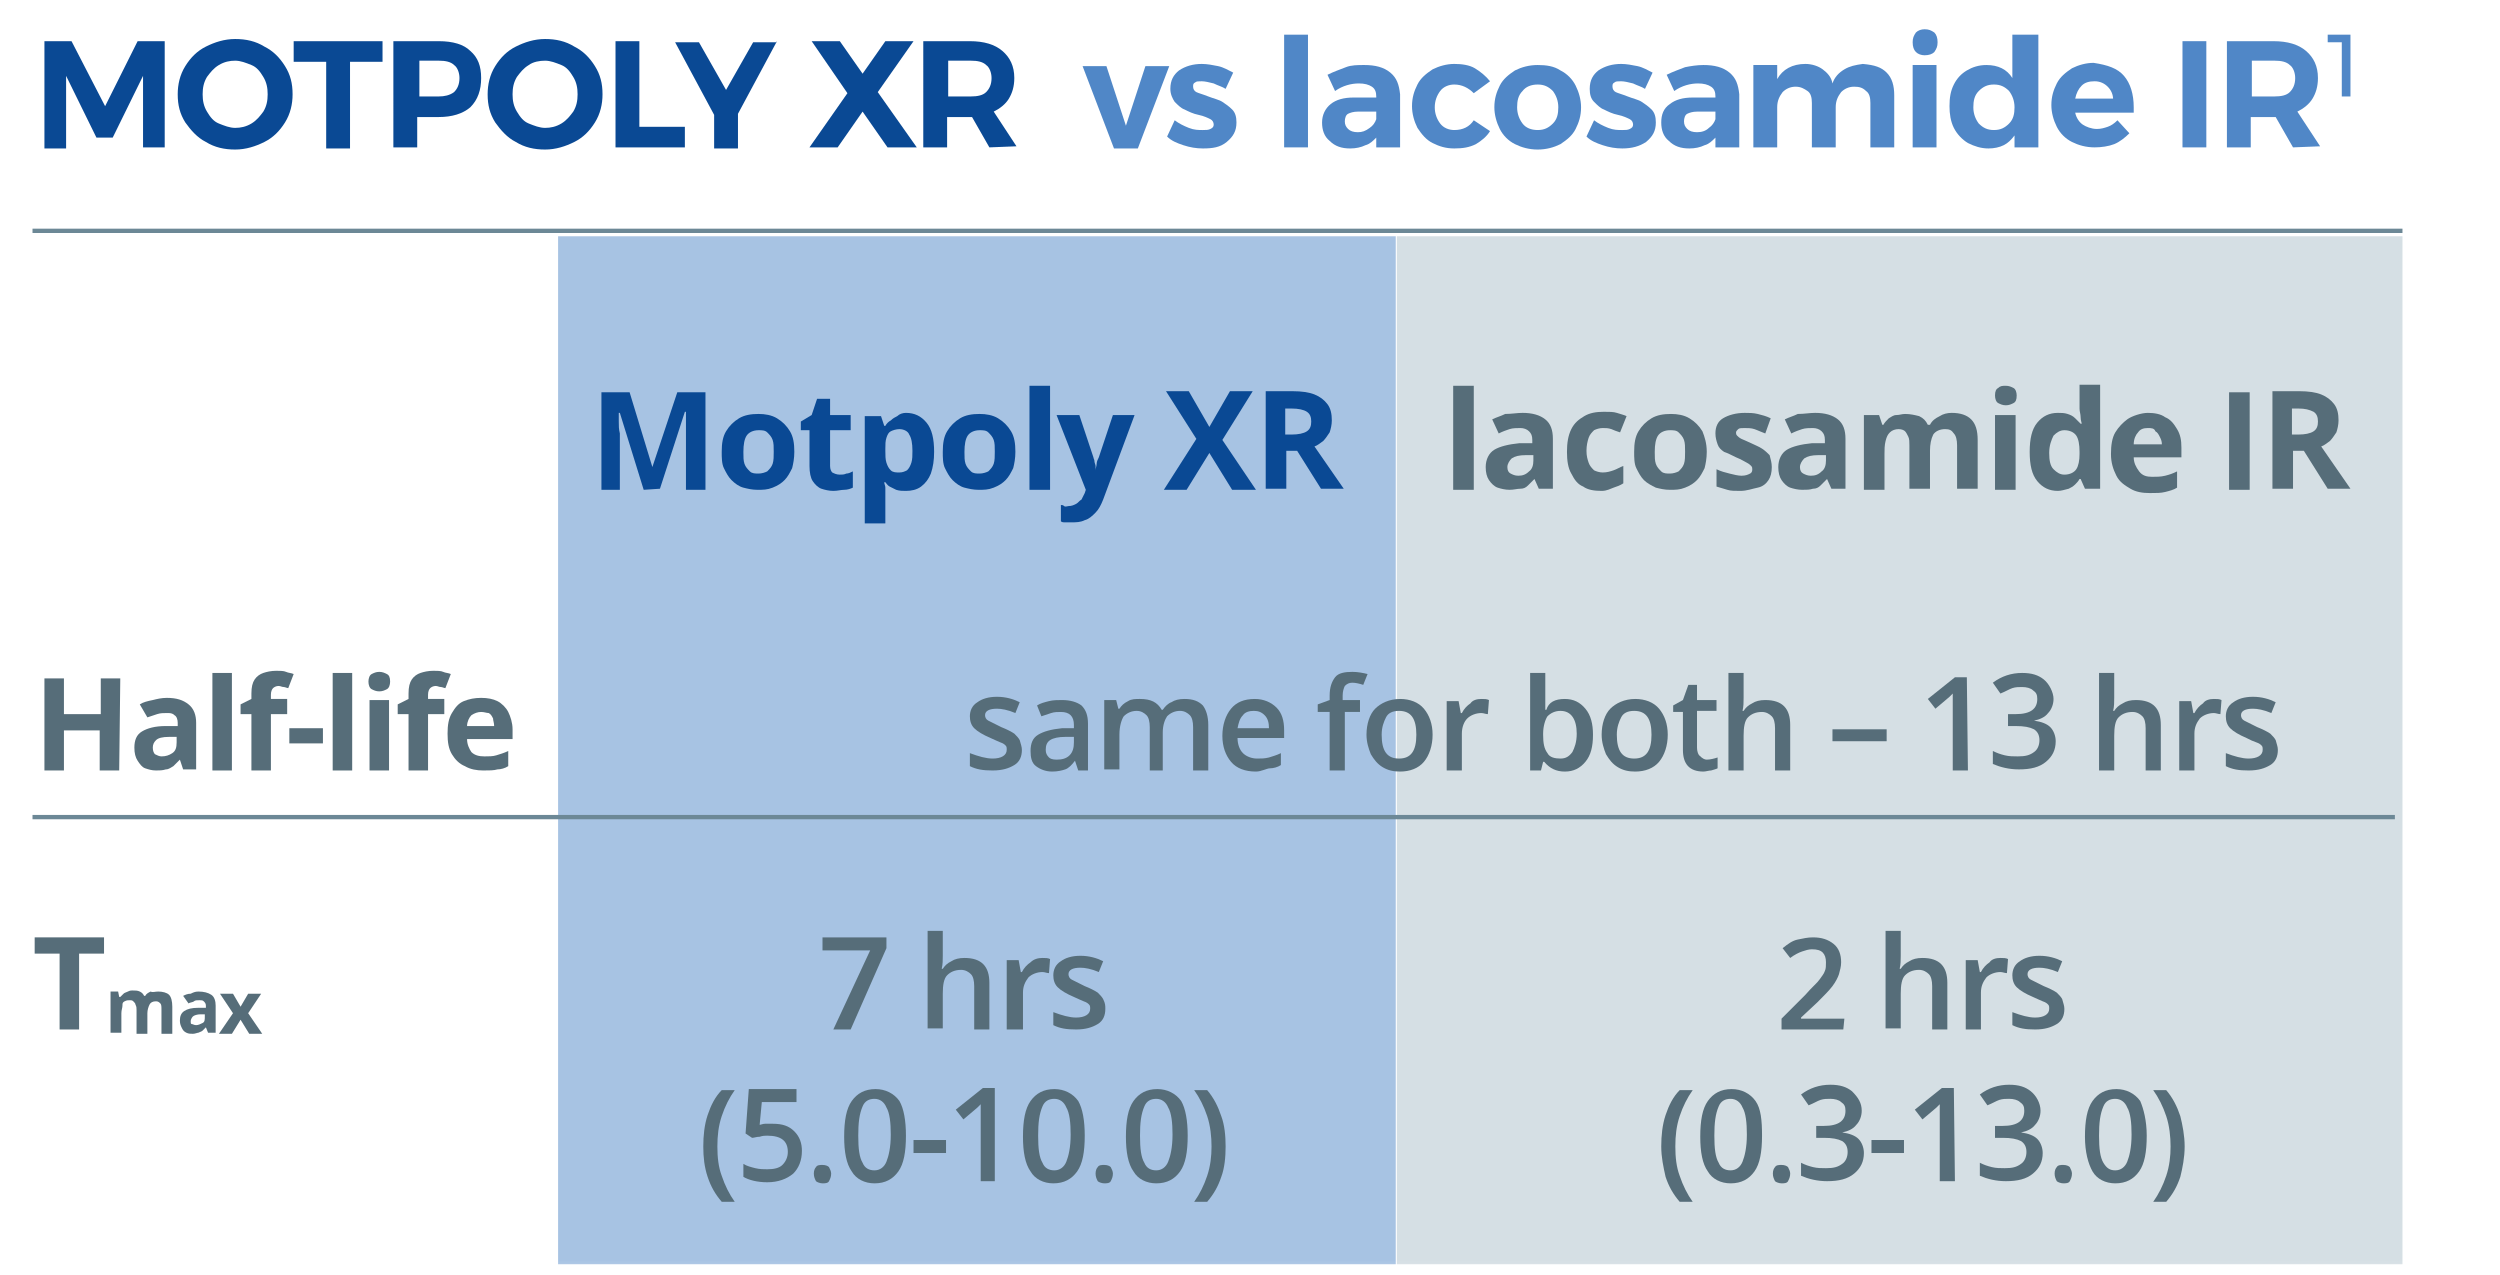 <?xml version="1.0" encoding="utf-8"?>
<!-- Generator: Adobe Illustrator 28.2.0, SVG Export Plug-In . SVG Version: 6.00 Build 0)  -->
<svg version="1.1" id="Layer_1" xmlns="http://www.w3.org/2000/svg" xmlns:xlink="http://www.w3.org/1999/xlink" x="0px" y="0px"
	 viewBox="0 0 230.7 117.7" style="enable-background:new 0 0 230.7 117.7;" xml:space="preserve">
<style type="text/css">
	.st0{clip-path:url(#SVGID_00000020366775579281091270000017861338232880973719_);}
	.st1{opacity:0.5;clip-path:url(#SVGID_00000119112969601369172980000004418329011967234987_);}
	.st2{filter:url(#Adobe_OpacityMaskFilter);}
	.st3{clip-path:url(#SVGID_00000112599991691705683370000015484700288424973441_);}
	
		.st4{clip-path:url(#SVGID_00000053502852752313322840000017580490715751813516_);fill:url(#SVGID_00000023244147250175750980000001156385680600708265_);}
	
		.st5{clip-path:url(#SVGID_00000112599991691705683370000015484700288424973441_);mask:url(#SVGID_00000012448714480834404490000003172273423253902508_);}
	.st6{clip-path:url(#SVGID_00000070819663699026622120000012875697205077685121_);}
	.st7{fill:#ACBFC9;}
	.st8{clip-path:url(#SVGID_00000132772370628676306050000014461991607759614112_);}
	.st9{fill:#0A4994;}
	.st10{clip-path:url(#SVGID_00000131343568439941689210000012241062343392246145_);}
	.st11{fill:#5087C7;}
	.st12{clip-path:url(#SVGID_00000059287077787598720160000010769427911256428704_);}
	.st13{clip-path:url(#SVGID_00000183237293704076926750000017786956301260610468_);}
	.st14{fill:#566D79;}
	.st15{clip-path:url(#SVGID_00000054946235251140648250000007784078528759238818_);}
	.st16{opacity:0.5;clip-path:url(#SVGID_00000006695580036718763730000002106953448788326041_);}
	.st17{filter:url(#Adobe_OpacityMaskFilter_00000091710945574119506510000004313507888698088864_);}
	.st18{clip-path:url(#SVGID_00000054971485584704627880000011797467648594136738_);}
	
		.st19{clip-path:url(#SVGID_00000049182516146999919760000000740931991024801413_);fill:url(#SVGID_00000138568850101969911780000001553935251773547694_);}
	
		.st20{clip-path:url(#SVGID_00000054971485584704627880000011797467648594136738_);mask:url(#SVGID_00000095304946376237281020000000066755250697035657_);}
	.st21{clip-path:url(#SVGID_00000173854656619566431650000006006190892964746428_);}
	.st22{clip-path:url(#SVGID_00000094585638573477346530000015971908722035134623_);}
	.st23{clip-path:url(#SVGID_00000111181292904867661090000010815445973092844713_);}
	.st24{clip-path:url(#SVGID_00000065781335286181316760000001385946011830341539_);}
	.st25{clip-path:url(#SVGID_00000177464289922832965220000013965398505111901335_);}
	.st26{clip-path:url(#SVGID_00000154392912866095348270000017112302523309598392_);}
	.st27{clip-path:url(#SVGID_00000036961260675423718140000001316171636979020689_);}
	.st28{clip-path:url(#SVGID_00000127729381411910409090000003005559811398903482_);}
	.st29{clip-path:url(#SVGID_00000096739846094019259050000006809342807129956226_);}
	.st30{clip-path:url(#SVGID_00000148627251721636755840000008923341215085338791_);}
	.st31{clip-path:url(#SVGID_00000132801427653697494040000001301350347251633070_);}
	.st32{clip-path:url(#SVGID_00000140002261460308012440000014644103001549936026_);}
	.st33{clip-path:url(#SVGID_00000020367611771302560070000010566324265758371766_);}
	.st34{clip-path:url(#SVGID_00000032606187036889432440000015733902944301419431_);}
	.st35{fill:#6C8896;}
	.st36{clip-path:url(#SVGID_00000121264660047269316540000011782094999774825602_);}
</style>
<g>
	<g>
		<defs>
			<rect id="SVGID_1_" x="3" width="225.7" height="116.7"/>
		</defs>
		<clipPath id="SVGID_00000054235474183206095580000015756311487190685876_">
			<use xlink:href="#SVGID_1_"  style="overflow:visible;"/>
		</clipPath>
		<g style="clip-path:url(#SVGID_00000054235474183206095580000015756311487190685876_);">
			<g>
				<defs>
					<rect id="SVGID_00000163791778526734797460000009547546513558872453_" x="3" width="225.7" height="116.7"/>
				</defs>
				<clipPath id="SVGID_00000126313462789584980140000003177910252568452769_">
					<use xlink:href="#SVGID_00000163791778526734797460000009547546513558872453_"  style="overflow:visible;"/>
				</clipPath>
				<g style="opacity:0.5;clip-path:url(#SVGID_00000126313462789584980140000003177910252568452769_);">
					<g>
						<g>
							<defs>
								<rect id="SVGID_00000176020948562917824280000012547848509725883567_" x="119.9" y="14.8" width="110.8" height="102.9"/>
							</defs>
							<clipPath id="SVGID_00000116207551772103171290000012201783338434615697_">
								<use xlink:href="#SVGID_00000176020948562917824280000012547848509725883567_"  style="overflow:visible;"/>
							</clipPath>
							<defs>
								<filter id="Adobe_OpacityMaskFilter" filterUnits="userSpaceOnUse" x="119.9" y="14.8" width="110.8" height="102.9">
									<feColorMatrix  type="matrix" values="1 0 0 0 0  0 1 0 0 0  0 0 1 0 0  0 0 0 1 0"/>
								</filter>
							</defs>
							
								<mask maskUnits="userSpaceOnUse" x="119.9" y="14.8" width="110.8" height="102.9" id="SVGID_00000012448714480834404490000003172273423253902508_">
								<g class="st2">
									<g>
										<defs>
											
												<rect id="SVGID_00000045619486596807355540000002801771238301112756_" x="119.9" y="14.8" width="110.8" height="102.9"/>
										</defs>
										
											<clipPath id="SVGID_00000137843328530845770840000016758851583713450154_" style="clip-path:url(#SVGID_00000116207551772103171290000012201783338434615697_);">
											<use xlink:href="#SVGID_00000045619486596807355540000002801771238301112756_"  style="overflow:visible;"/>
										</clipPath>
										
											<linearGradient id="SVGID_00000035519141818284910200000013820794201189792181_" gradientUnits="userSpaceOnUse" x1="-1680.226" y1="-24.937" x2="-1679.226" y2="-24.937" gradientTransform="matrix(0 94.922 -94.922 0 -2191.727 159512)">
											<stop  offset="0" style="stop-color:#FFFFFF"/>
											<stop  offset="0.75" style="stop-color:#000000"/>
											<stop  offset="0.965" style="stop-color:#000000"/>
											<stop  offset="1" style="stop-color:#000000"/>
										</linearGradient>
										
											<rect x="119.9" y="14.8" style="clip-path:url(#SVGID_00000137843328530845770840000016758851583713450154_);fill:url(#SVGID_00000035519141818284910200000013820794201189792181_);" width="110.8" height="102.9"/>
									</g>
								</g>
							</mask>
							
								<g style="clip-path:url(#SVGID_00000116207551772103171290000012201783338434615697_);mask:url(#SVGID_00000012448714480834404490000003172273423253902508_);">
								<g>
									<g>
										<defs>
											
												<rect id="SVGID_00000095328177782631315560000010337985425857112996_" x="119.9" y="14.8" width="110.8" height="102.9"/>
										</defs>
										<clipPath id="SVGID_00000145047759160721492430000014712402997127896724_">
											<use xlink:href="#SVGID_00000095328177782631315560000010337985425857112996_"  style="overflow:visible;"/>
										</clipPath>
										<g style="clip-path:url(#SVGID_00000145047759160721492430000014712402997127896724_);">
											<rect x="128.9" y="21.8" class="st7" width="92.8" height="94.9"/>
										</g>
									</g>
								</g>
							</g>
						</g>
					</g>
				</g>
			</g>
			<g>
				<defs>
					<rect id="SVGID_00000113327475134337905240000009539216276758662584_" x="3" width="225.7" height="116.7"/>
				</defs>
				<clipPath id="SVGID_00000072277454276011153970000015463456765258254491_">
					<use xlink:href="#SVGID_00000113327475134337905240000009539216276758662584_"  style="overflow:visible;"/>
				</clipPath>
			</g>
			<g>
				<defs>
					<rect id="SVGID_00000103957348662578403550000016594010238053484417_" x="3" width="225.7" height="116.7"/>
				</defs>
				<clipPath id="SVGID_00000044158489837291421840000014449077611217444509_">
					<use xlink:href="#SVGID_00000103957348662578403550000016594010238053484417_"  style="overflow:visible;"/>
				</clipPath>
				<g style="clip-path:url(#SVGID_00000044158489837291421840000014449077611217444509_);">
					<path class="st9" d="M4.1,3.8h2.5l3.1,6l3-6h2.5v9.8h-2V7l-2.8,5.7H8.9L6.1,7v6.7h-2C4.1,13.7,4.1,3.8,4.1,3.8z"/>
					<path class="st9" d="M24.4,4.3c0.8,0.4,1.4,1,1.9,1.8S27,7.7,27,8.7c0,0.9-0.2,1.8-0.7,2.6c-0.5,0.8-1.1,1.4-1.9,1.8
						c-0.8,0.4-1.7,0.7-2.7,0.7s-1.9-0.2-2.7-0.7c-0.8-0.4-1.4-1.1-1.9-1.8c-0.5-0.8-0.7-1.6-0.7-2.6c0-0.9,0.2-1.8,0.7-2.6
						s1.1-1.4,1.9-1.8c0.8-0.4,1.7-0.7,2.7-0.7S23.6,3.8,24.4,4.3z M20.2,6c-0.5,0.3-0.8,0.7-1.1,1.1c-0.3,0.5-0.4,1-0.4,1.6
						s0.1,1.1,0.4,1.6s0.6,0.9,1.1,1.1s1,0.4,1.5,0.4s1-0.1,1.5-0.4s0.8-0.7,1.1-1.1c0.3-0.5,0.4-1,0.4-1.6s-0.1-1.1-0.4-1.6
						C24,6.6,23.7,6.2,23.2,6s-1-0.4-1.5-0.4S20.7,5.7,20.2,6z"/>
					<path class="st9" d="M27.1,3.8h8.2v1.9h-3v8h-2.2v-8h-3V3.8z"/>
					<path class="st9" d="M43.4,4.7c0.7,0.6,1,1.4,1,2.5s-0.3,2-1,2.7c-0.7,0.6-1.7,0.9-2.9,0.9h-2v2.8h-2.2V3.8h4.2
						C41.8,3.8,42.8,4.1,43.4,4.7z M41.9,8.5c0.3-0.3,0.5-0.7,0.5-1.3c0-0.5-0.2-1-0.5-1.2c-0.3-0.3-0.8-0.4-1.4-0.4h-1.8v3.3h1.8
						C41,8.9,41.5,8.8,41.9,8.5z"/>
					<path class="st9" d="M53,4.3c0.8,0.4,1.4,1,1.9,1.8s0.7,1.6,0.7,2.6c0,0.9-0.2,1.8-0.7,2.6c-0.5,0.8-1.1,1.4-1.9,1.8
						s-1.7,0.7-2.7,0.7s-1.9-0.2-2.7-0.7c-0.8-0.4-1.4-1.1-1.9-1.8C45.2,10.5,45,9.7,45,8.7c0-0.9,0.2-1.8,0.7-2.6s1.1-1.4,1.9-1.8
						c0.8-0.4,1.7-0.7,2.7-0.7C51.3,3.6,52.2,3.8,53,4.3z M48.8,6c-0.5,0.3-0.8,0.7-1.1,1.1c-0.3,0.5-0.4,1-0.4,1.6s0.1,1.1,0.4,1.6
						c0.3,0.5,0.6,0.9,1.1,1.1s1,0.4,1.5,0.4s1-0.1,1.5-0.4s0.8-0.7,1.1-1.1c0.3-0.5,0.4-1,0.4-1.6s-0.1-1.1-0.4-1.6
						S52.3,6.2,51.8,6s-1-0.4-1.5-0.4S49.2,5.7,48.8,6z"/>
					<path class="st9" d="M56.8,3.8H59v7.9h4.2v1.9h-6.4C56.8,13.6,56.8,3.8,56.8,3.8z"/>
					<path class="st9" d="M71.7,3.8l-3.6,6.7v3.2h-2.2v-3.1l-3.6-6.7h2.2L67,8.3l2.5-4.4h2.2V3.8z"/>
					<path class="st9" d="M74.9,3.8h2.6l2.1,3l2.1-3h2.6L81,8.5l3.6,5.1h-2.7l-2.3-3.3l-2.3,3.3h-2.6l3.5-5L74.9,3.8z"/>
					<path class="st9" d="M91.3,13.6l-1.6-2.8h-0.2h-2.1v2.8h-2.2V3.8h4.3c1.3,0,2.3,0.3,3,0.9c0.7,0.6,1.1,1.4,1.1,2.5
						c0,0.8-0.2,1.4-0.5,1.9c-0.3,0.5-0.8,0.9-1.4,1.2l2.1,3.2L91.3,13.6L91.3,13.6z M87.5,8.9h2.1c0.6,0,1.1-0.1,1.4-0.4
						c0.3-0.3,0.5-0.7,0.5-1.3c0-0.5-0.2-1-0.5-1.2c-0.3-0.3-0.8-0.4-1.4-0.4h-2.1V8.9z"/>
				</g>
			</g>
			<g>
				<defs>
					<rect id="SVGID_00000048468599409308371410000000487428117889170104_" x="3" width="225.7" height="116.7"/>
				</defs>
				<clipPath id="SVGID_00000180367874485431488850000010185814214455928502_">
					<use xlink:href="#SVGID_00000048468599409308371410000000487428117889170104_"  style="overflow:visible;"/>
				</clipPath>
				<g style="clip-path:url(#SVGID_00000180367874485431488850000010185814214455928502_);">
					<path class="st11" d="M99.9,6.1h2.2l1.8,5.5l1.8-5.5h2.2l-2.9,7.6h-2.2L99.9,6.1z"/>
					<path class="st11" d="M112,7.7c-0.4-0.1-0.8-0.2-1.1-0.2c-0.3,0-0.5,0-0.6,0.1c-0.2,0.1-0.2,0.2-0.2,0.4s0.1,0.4,0.3,0.5
						c0.2,0.1,0.6,0.2,1.1,0.4c0.5,0.2,1,0.3,1.3,0.5s0.6,0.4,0.9,0.7c0.3,0.3,0.4,0.7,0.4,1.2c0,0.8-0.3,1.3-0.9,1.8
						s-1.3,0.6-2.2,0.6c-0.6,0-1.2-0.1-1.8-0.3c-0.6-0.2-1.1-0.4-1.5-0.8l0.7-1.5c0.4,0.3,0.8,0.5,1.3,0.7s0.9,0.2,1.3,0.2
						c0.3,0,0.5,0,0.7-0.1s0.3-0.2,0.3-0.4c0-0.2-0.1-0.4-0.3-0.5c-0.2-0.1-0.6-0.3-1.1-0.4s-0.9-0.3-1.3-0.5
						c-0.3-0.1-0.6-0.4-0.9-0.7c-0.2-0.3-0.4-0.7-0.4-1.2c0-0.8,0.3-1.3,0.8-1.7c0.6-0.4,1.3-0.6,2.1-0.6c0.5,0,1,0.1,1.5,0.2
						c0.5,0.1,1,0.4,1.4,0.6l-0.7,1.5C112.8,8,112.4,7.9,112,7.7z"/>
					<path class="st11" d="M118.5,3.2h2.2v10.4h-2.2V3.2z"/>
					<path class="st11" d="M127,13.6v-0.9c-0.3,0.3-0.6,0.6-1,0.7c-0.4,0.2-0.9,0.3-1.4,0.3c-0.8,0-1.4-0.2-1.9-0.7
						c-0.5-0.4-0.7-1-0.7-1.7s0.3-1.3,0.8-1.7c0.5-0.4,1.2-0.6,2.1-0.6h2.1V8.9c0-0.4-0.1-0.7-0.4-0.9c-0.3-0.2-0.7-0.3-1.2-0.3
						c-0.7,0-1.5,0.2-2.2,0.7l-0.7-1.5c0.6-0.3,1.2-0.5,1.7-0.7s1.1-0.2,1.7-0.2c1,0,1.8,0.2,2.4,0.7c0.6,0.5,0.8,1.1,0.9,2v4.9
						C129.2,13.6,127,13.6,127,13.6z M126.4,11.8c0.3-0.2,0.5-0.5,0.6-0.8v-0.7h-1.7c-0.4,0-0.7,0.1-0.9,0.2s-0.3,0.4-0.3,0.7
						c0,0.3,0.1,0.5,0.3,0.7s0.5,0.3,0.9,0.3S126,12.1,126.4,11.8z"/>
					<path class="st11" d="M134.2,7.8c-0.5,0-1,0.2-1.3,0.6s-0.5,0.9-0.5,1.5s0.2,1.1,0.5,1.5s0.8,0.6,1.3,0.6
						c0.8,0,1.4-0.3,1.8-0.9l1.5,1c-0.3,0.5-0.8,0.9-1.3,1.2c-0.6,0.3-1.2,0.4-2,0.4s-1.4-0.2-2-0.5s-1-0.8-1.4-1.4
						c-0.3-0.6-0.5-1.3-0.5-2c0-0.8,0.2-1.4,0.5-2s0.8-1,1.4-1.4c0.6-0.3,1.3-0.5,2-0.5s1.4,0.1,1.9,0.4s1,0.7,1.4,1.2L136,8.6
						C135.5,8.1,134.9,7.8,134.2,7.8z"/>
					<path class="st11" d="M144,6.5c0.6,0.3,1.1,0.8,1.4,1.4c0.3,0.6,0.5,1.3,0.5,2c0,0.8-0.2,1.4-0.5,2s-0.8,1-1.4,1.4
						c-0.6,0.3-1.3,0.5-2.1,0.5s-1.5-0.2-2.1-0.5s-1.1-0.8-1.4-1.4c-0.3-0.6-0.5-1.3-0.5-2c0-0.8,0.2-1.4,0.5-2s0.8-1,1.4-1.4
						c0.6-0.3,1.3-0.5,2.1-0.5S143.4,6.1,144,6.5z M140.5,8.4c-0.4,0.4-0.5,0.9-0.5,1.5s0.2,1.1,0.5,1.5s0.8,0.6,1.4,0.6
						c0.6,0,1-0.2,1.4-0.6s0.5-0.9,0.5-1.5s-0.2-1.1-0.5-1.5c-0.4-0.4-0.8-0.6-1.4-0.6C141.3,7.8,140.8,8,140.5,8.4z"/>
					<path class="st11" d="M150.7,7.7c-0.4-0.1-0.8-0.2-1.1-0.2s-0.5,0-0.6,0.1c-0.2,0.1-0.2,0.2-0.2,0.4s0.1,0.4,0.3,0.5
						s0.6,0.2,1.1,0.4c0.5,0.2,1,0.3,1.3,0.5s0.6,0.4,0.9,0.7c0.3,0.3,0.4,0.7,0.4,1.2c0,0.8-0.3,1.3-0.9,1.8
						c-0.6,0.4-1.3,0.6-2.2,0.6c-0.6,0-1.2-0.1-1.8-0.3c-0.6-0.2-1.1-0.4-1.5-0.8l0.7-1.5c0.4,0.3,0.8,0.5,1.3,0.7s0.9,0.2,1.3,0.2
						c0.3,0,0.5,0,0.7-0.1s0.3-0.2,0.3-0.4c0-0.2-0.1-0.4-0.3-0.5s-0.6-0.3-1.1-0.4s-0.9-0.3-1.3-0.5c-0.3-0.1-0.6-0.4-0.9-0.7
						s-0.4-0.7-0.4-1.2c0-0.8,0.3-1.3,0.8-1.7c0.6-0.4,1.3-0.6,2.1-0.6c0.5,0,1,0.1,1.5,0.2c0.5,0.1,1,0.4,1.4,0.6l-0.7,1.5
						C151.5,8,151.1,7.9,150.7,7.7z"/>
					<path class="st11" d="M158.3,13.6v-0.9c-0.3,0.3-0.6,0.6-1,0.7c-0.4,0.2-0.9,0.3-1.4,0.3c-0.8,0-1.4-0.2-1.9-0.7
						c-0.5-0.4-0.7-1-0.7-1.7s0.2-1.3,0.8-1.7c0.5-0.4,1.2-0.6,2.1-0.6h2.1V8.9c0-0.4-0.1-0.7-0.4-0.9c-0.3-0.2-0.7-0.3-1.2-0.3
						c-0.7,0-1.5,0.2-2.2,0.7l-0.7-1.5c0.6-0.3,1.2-0.5,1.7-0.7c0.5-0.1,1.1-0.2,1.7-0.2c1,0,1.8,0.2,2.4,0.7c0.6,0.5,0.8,1.1,0.9,2
						v4.9C160.5,13.6,158.3,13.6,158.3,13.6z M157.7,11.8c0.3-0.2,0.5-0.5,0.6-0.8v-0.7h-1.7c-0.4,0-0.7,0.1-0.9,0.2
						s-0.3,0.4-0.3,0.7c0,0.3,0.1,0.5,0.3,0.7s0.5,0.3,0.9,0.3S157.4,12.1,157.7,11.8z"/>
					<path class="st11" d="M174.1,6.7c0.5,0.5,0.7,1.2,0.7,2.1v4.8h-2.2V9.5c0-0.5-0.1-0.9-0.4-1.1c-0.3-0.3-0.6-0.4-1.1-0.4
						s-0.9,0.2-1.2,0.5c-0.3,0.4-0.5,0.8-0.5,1.4v3.7h-2.2V9.5c0-0.5-0.1-0.9-0.4-1.1S166.2,8,165.7,8s-0.9,0.2-1.2,0.5
						c-0.3,0.4-0.5,0.8-0.5,1.4v3.7h-2.2V6h2.2v1.3c0.5-0.9,1.4-1.4,2.6-1.4c0.6,0,1.2,0.2,1.6,0.5c0.4,0.3,0.8,0.7,0.9,1.3
						c0.2-0.6,0.6-1,1.1-1.3s1-0.4,1.7-0.5C173,6,173.6,6.2,174.1,6.7z"/>
					<path class="st11" d="M178.5,3c0.2,0.2,0.3,0.5,0.3,0.9s-0.1,0.6-0.3,0.9c-0.2,0.2-0.5,0.3-0.9,0.3c-0.3,0-0.6-0.1-0.8-0.3
						s-0.3-0.5-0.3-0.9s0.1-0.6,0.3-0.9c0.2-0.2,0.5-0.3,0.8-0.3C178,2.7,178.2,2.8,178.5,3z M176.5,6h2.2v7.6h-2.2V6z"/>
					<path class="st11" d="M188.1,3.2v10.4h-2.2v-1.1c-0.3,0.4-0.6,0.7-1,0.9c-0.4,0.2-0.9,0.3-1.4,0.3c-0.7,0-1.3-0.2-1.9-0.5
						c-0.5-0.3-1-0.8-1.3-1.4s-0.4-1.3-0.4-2c0-0.8,0.1-1.4,0.4-2c0.3-0.6,0.7-1,1.2-1.3s1.1-0.5,1.8-0.5c1.1,0,1.9,0.4,2.4,1.2v-4
						C185.7,3.2,188.1,3.2,188.1,3.2z M185.4,11.4c0.4-0.4,0.5-0.9,0.5-1.5s-0.2-1.1-0.5-1.5C185,8,184.6,7.8,184,7.8
						c-0.6,0-1,0.2-1.4,0.6c-0.4,0.4-0.5,0.9-0.5,1.5s0.2,1.1,0.5,1.5c0.4,0.4,0.8,0.6,1.4,0.6S185,11.8,185.4,11.4z"/>
					<path class="st11" d="M196,7c0.6,0.7,0.9,1.7,0.9,2.9c0,0.2,0,0.4,0,0.5h-5.4c0.1,0.5,0.4,0.9,0.7,1.1s0.8,0.4,1.3,0.4
						c0.4,0,0.7-0.1,1-0.2s0.6-0.3,0.9-0.6l1.1,1.2c-0.4,0.4-0.9,0.8-1.4,1s-1.2,0.3-1.8,0.3c-0.8,0-1.5-0.2-2.1-0.5
						s-1.1-0.8-1.4-1.4c-0.3-0.6-0.5-1.3-0.5-2c0-0.8,0.2-1.4,0.5-2s0.8-1,1.4-1.4c0.6-0.3,1.3-0.5,2-0.5C194.5,6,195.4,6.3,196,7z
						 M195,9.2c0-0.5-0.2-0.9-0.5-1.2s-0.7-0.5-1.2-0.5s-0.9,0.1-1.2,0.4c-0.3,0.3-0.5,0.7-0.6,1.2h3.5V9.2z"/>
					<path class="st11" d="M201.4,3.8h2.2v9.8h-2.2V3.8z"/>
					<path class="st11" d="M211.6,13.6l-1.6-2.8h-0.2h-2.1v2.8h-2.2V3.8h4.3c1.3,0,2.3,0.3,3,0.9c0.7,0.6,1.1,1.4,1.1,2.5
						c0,0.8-0.2,1.4-0.5,1.9c-0.3,0.5-0.8,0.9-1.4,1.2l2.1,3.2L211.6,13.6L211.6,13.6z M207.8,8.9h2.1c0.6,0,1.1-0.1,1.4-0.4
						c0.3-0.3,0.5-0.7,0.5-1.3c0-0.5-0.2-1-0.5-1.2c-0.3-0.3-0.8-0.4-1.4-0.4h-2.1V8.9z"/>
				</g>
			</g>
			<g>
				<defs>
					<rect id="SVGID_00000014622265216335160470000013556531529210320011_" width="225.7" height="116.7"/>
				</defs>
				<clipPath id="SVGID_00000023245177114511406020000003926644611051365551_">
					<use xlink:href="#SVGID_00000014622265216335160470000013556531529210320011_"  style="overflow:visible;"/>
				</clipPath>
				<g style="clip-path:url(#SVGID_00000023245177114511406020000003926644611051365551_);">
					<path class="st11" d="M214.8,3.2h2.1v5.7h-0.8v-5h-1.3V3.2z"/>
				</g>
			</g>
			<g>
				<defs>
					<rect id="SVGID_00000101068851146335722520000002239308559850242196_" x="3" width="225.7" height="116.7"/>
				</defs>
				<clipPath id="SVGID_00000075871127081547303730000017154313609544443020_">
					<use xlink:href="#SVGID_00000101068851146335722520000002239308559850242196_"  style="overflow:visible;"/>
				</clipPath>
			</g>
		</g>
	</g>
	<g>
		<defs>
			<rect id="SVGID_00000106114181478147684820000017383262377901007763_" x="3" width="225.7" height="116.7"/>
		</defs>
		<clipPath id="SVGID_00000151513209660272390280000010639929238205488033_">
			<use xlink:href="#SVGID_00000106114181478147684820000017383262377901007763_"  style="overflow:visible;"/>
		</clipPath>
		<g style="clip-path:url(#SVGID_00000151513209660272390280000010639929238205488033_);">
			<path class="st14" d="M136,45.2h-1.9v-9.6h1.9V45.2z"/>
			<path class="st14" d="M140.5,38.1c0.9,0,1.6,0.2,2.1,0.6c0.5,0.4,0.7,1,0.7,1.8v4.6H142l-0.4-0.9l0,0c-0.2,0.2-0.4,0.4-0.6,0.6
				c-0.2,0.2-0.4,0.3-0.7,0.3s-0.6,0.1-1,0.1s-0.8-0.1-1.1-0.2s-0.6-0.4-0.8-0.7s-0.3-0.7-0.3-1.2c0-0.7,0.3-1.3,0.8-1.6
				s1.3-0.5,2.3-0.6h1.2v-0.3c0-0.4-0.1-0.6-0.3-0.8s-0.5-0.3-0.8-0.3s-0.7,0-1,0.1s-0.6,0.2-1,0.4l-0.6-1.3
				c0.4-0.2,0.8-0.3,1.2-0.5C139.5,38.2,140,38.1,140.5,38.1z M141.5,42h-0.7c-0.6,0-1,0.1-1.3,0.3c-0.2,0.2-0.4,0.5-0.4,0.8
				s0.1,0.5,0.3,0.6s0.4,0.2,0.7,0.2c0.4,0,0.7-0.1,1-0.4c0.3-0.2,0.4-0.6,0.4-1V42z"/>
			<path class="st14" d="M147.8,45.3c-0.7,0-1.3-0.1-1.7-0.4c-0.5-0.2-0.8-0.6-1.1-1.2c-0.3-0.5-0.4-1.2-0.4-2s0.1-1.5,0.4-2.1
				s0.7-0.9,1.2-1.2s1.1-0.4,1.8-0.4c0.5,0,0.9,0,1.2,0.1s0.7,0.2,0.9,0.3l-0.6,1.5c-0.3-0.1-0.6-0.2-0.8-0.3
				c-0.3-0.1-0.5-0.1-0.8-0.1s-0.6,0.1-0.8,0.2c-0.2,0.2-0.4,0.4-0.5,0.7s-0.2,0.7-0.2,1.2s0.1,0.8,0.2,1.1s0.3,0.5,0.5,0.7
				c0.2,0.1,0.5,0.2,0.8,0.2c0.4,0,0.7-0.1,1-0.2c0.3-0.1,0.6-0.3,0.9-0.4v1.6c-0.3,0.2-0.6,0.3-0.9,0.4S148.3,45.3,147.8,45.3z"/>
			<path class="st14" d="M157.5,41.7c0,0.6-0.1,1.1-0.2,1.5c-0.2,0.4-0.4,0.8-0.7,1.1s-0.6,0.5-1.1,0.7s-0.9,0.2-1.4,0.2
				s-0.9-0.1-1.3-0.2c-0.4-0.2-0.8-0.4-1.1-0.7s-0.5-0.7-0.7-1.1c-0.2-0.4-0.2-1-0.2-1.5c0-0.8,0.1-1.4,0.4-1.9
				c0.3-0.5,0.7-0.9,1.2-1.2s1.1-0.4,1.8-0.4c0.6,0,1.2,0.1,1.7,0.4c0.5,0.3,0.9,0.7,1.2,1.2C157.3,40.3,157.5,40.9,157.5,41.7z
				 M152.7,41.7c0,0.5,0,0.8,0.1,1.1s0.3,0.5,0.5,0.7s0.5,0.2,0.8,0.2s0.6-0.1,0.8-0.2c0.2-0.2,0.4-0.4,0.5-0.7s0.1-0.7,0.1-1.1
				c0-0.5,0-0.8-0.1-1.1s-0.3-0.5-0.5-0.7s-0.5-0.2-0.8-0.2c-0.5,0-0.9,0.2-1.1,0.5S152.7,41,152.7,41.7z"/>
			<path class="st14" d="M163.5,43.1c0,0.5-0.1,0.9-0.3,1.2s-0.5,0.6-1,0.7s-1,0.3-1.6,0.3c-0.5,0-0.9,0-1.2-0.1s-0.7-0.2-1-0.3
				v-1.6c0.4,0.2,0.8,0.3,1.2,0.4s0.8,0.2,1.1,0.2c0.4,0,0.6-0.1,0.8-0.2c0.2-0.1,0.2-0.3,0.2-0.4c0-0.1,0-0.2-0.1-0.3
				s-0.2-0.2-0.4-0.3s-0.5-0.3-1-0.5c-0.4-0.2-0.8-0.4-1.1-0.5c-0.3-0.2-0.5-0.4-0.6-0.7s-0.2-0.6-0.2-1c0-0.6,0.2-1.1,0.7-1.4
				c0.5-0.3,1.2-0.5,2-0.5c0.4,0,0.8,0,1.2,0.1s0.8,0.2,1.2,0.4l-0.5,1.4c-0.3-0.1-0.7-0.3-1-0.4s-0.6-0.1-0.9-0.1
				c-0.3,0-0.5,0-0.6,0.1s-0.2,0.2-0.2,0.3s0,0.2,0.1,0.3s0.2,0.2,0.4,0.3s0.5,0.2,0.9,0.4s0.7,0.3,1,0.5s0.5,0.4,0.7,0.6
				C163.4,42.4,163.5,42.7,163.5,43.1z"/>
			<path class="st14" d="M167.5,38.1c0.9,0,1.6,0.2,2.1,0.6c0.5,0.4,0.7,1,0.7,1.8v4.6H169l-0.4-0.9l0,0c-0.2,0.2-0.4,0.4-0.6,0.6
				c-0.2,0.2-0.4,0.3-0.7,0.3c-0.3,0.1-0.6,0.1-1,0.1s-0.8-0.1-1.1-0.2s-0.6-0.4-0.8-0.7s-0.3-0.7-0.3-1.2c0-0.7,0.3-1.3,0.8-1.6
				s1.3-0.5,2.3-0.6h1.2v-0.3c0-0.4-0.1-0.6-0.3-0.8s-0.5-0.3-0.8-0.3s-0.7,0-1,0.1s-0.6,0.2-1,0.4l-0.6-1.3
				c0.4-0.2,0.8-0.3,1.2-0.5C166.5,38.2,167,38.1,167.5,38.1z M168.5,42h-0.7c-0.6,0-1,0.1-1.3,0.3c-0.2,0.2-0.4,0.5-0.4,0.8
				s0.1,0.5,0.3,0.6s0.4,0.2,0.7,0.2c0.4,0,0.7-0.1,1-0.4c0.3-0.2,0.4-0.6,0.4-1V42z"/>
			<path class="st14" d="M180.1,38.1c0.8,0,1.4,0.2,1.8,0.6c0.4,0.4,0.6,1,0.6,1.9v4.5h-1.9v-4c0-0.5-0.1-0.9-0.3-1.1
				c-0.2-0.3-0.4-0.4-0.8-0.4c-0.5,0-0.9,0.2-1.1,0.5c-0.2,0.4-0.3,0.9-0.3,1.5v3.5h-1.9v-4c0-0.3,0-0.6-0.1-0.8s-0.2-0.4-0.3-0.5
				s-0.3-0.2-0.6-0.2s-0.6,0.1-0.8,0.3s-0.3,0.4-0.4,0.8s-0.1,0.8-0.1,1.2v3.3H172v-6.9h1.4l0.3,0.9h0.1c0.1-0.2,0.3-0.4,0.5-0.6
				c0.2-0.1,0.4-0.3,0.7-0.3s0.5-0.1,0.8-0.1c0.5,0,0.9,0.1,1.3,0.2c0.4,0.2,0.6,0.4,0.8,0.8h0.2c0.2-0.4,0.5-0.6,0.9-0.8
				C179.3,38.2,179.7,38.1,180.1,38.1z"/>
			<path class="st14" d="M185.1,35.6c0.3,0,0.5,0.1,0.7,0.2c0.2,0.1,0.3,0.4,0.3,0.7c0,0.4-0.1,0.6-0.3,0.7
				c-0.2,0.1-0.4,0.2-0.7,0.2s-0.5-0.1-0.7-0.2c-0.2-0.1-0.3-0.4-0.3-0.7c0-0.4,0.1-0.6,0.3-0.7C184.6,35.6,184.8,35.6,185.1,35.6z
				 M186,38.3v6.9h-1.9v-6.9H186z"/>
			<path class="st14" d="M189.9,45.3c-0.8,0-1.4-0.3-1.9-0.9c-0.5-0.6-0.7-1.5-0.7-2.7s0.2-2.1,0.7-2.7c0.5-0.6,1.1-0.9,1.9-0.9
				c0.3,0,0.6,0,0.9,0.1c0.3,0.1,0.5,0.2,0.7,0.4s0.3,0.3,0.5,0.5h0.1c0-0.1-0.1-0.3-0.1-0.6s-0.1-0.5-0.1-0.8v-2.2h1.9v9.6h-1.4
				l-0.4-0.9h-0.1c-0.1,0.2-0.3,0.4-0.4,0.5c-0.2,0.2-0.4,0.3-0.6,0.4C190.5,45.2,190.2,45.3,189.9,45.3z M190.5,43.8
				c0.5,0,0.9-0.2,1.1-0.5c0.2-0.3,0.3-0.8,0.3-1.4v-0.2c0-0.7-0.1-1.2-0.3-1.5s-0.6-0.5-1.1-0.5c-0.4,0-0.7,0.2-1,0.5
				c-0.2,0.4-0.4,0.9-0.4,1.6c0,0.7,0.1,1.2,0.4,1.5C189.8,43.6,190.1,43.8,190.5,43.8z"/>
			<path class="st14" d="M198.2,38.1c0.6,0,1.2,0.1,1.6,0.4c0.5,0.2,0.8,0.6,1.1,1.1s0.4,1,0.4,1.7v0.9h-4.4c0,0.5,0.2,0.9,0.5,1.3
				s0.7,0.5,1.2,0.5c0.4,0,0.8,0,1.2-0.1s0.7-0.2,1.1-0.4V45c-0.3,0.2-0.7,0.3-1.1,0.4s-0.8,0.1-1.4,0.1c-0.7,0-1.3-0.1-1.8-0.4
				c-0.5-0.3-1-0.6-1.3-1.2s-0.5-1.2-0.5-2s0.1-1.5,0.4-2c0.3-0.5,0.7-0.9,1.1-1.2S197.6,38.1,198.2,38.1z M198.2,39.5
				c-0.4,0-0.7,0.1-0.9,0.4c-0.2,0.2-0.4,0.6-0.4,1.1h2.6c0-0.3-0.1-0.5-0.2-0.7c-0.1-0.2-0.2-0.4-0.4-0.5
				C198.8,39.5,198.5,39.5,198.2,39.5z"/>
			<path class="st14" d="M205.7,45.2v-9h1.9v9H205.7z"/>
			<path class="st14" d="M212.2,36.1c0.8,0,1.5,0.1,2,0.3s0.9,0.5,1.2,0.9s0.4,0.9,0.4,1.5c0,0.4-0.1,0.8-0.2,1.1
				c-0.2,0.3-0.4,0.6-0.6,0.8c-0.3,0.2-0.5,0.4-0.8,0.5l2.7,3.9h-2.1l-2.2-3.5h-1v3.5h-1.9v-9H212.2z M212.1,37.7h-0.6v2.4h0.6
				c0.6,0,1.1-0.1,1.4-0.3c0.3-0.2,0.4-0.5,0.4-0.9s-0.1-0.7-0.4-0.9C213.1,37.8,212.7,37.7,212.1,37.7z"/>
		</g>
	</g>
	<g>
		<defs>
			<rect id="SVGID_00000044147169170144676430000013617129938980908960_" x="3" width="225.7" height="116.7"/>
		</defs>
		<clipPath id="SVGID_00000013875086526858653120000003837172639851143850_">
			<use xlink:href="#SVGID_00000044147169170144676430000013617129938980908960_"  style="overflow:visible;"/>
		</clipPath>
		<g style="clip-path:url(#SVGID_00000013875086526858653120000003837172639851143850_);">
			<g>
				<defs>
					<rect id="SVGID_00000003104642876179462770000006113719407251388345_" x="3" width="225.7" height="116.7"/>
				</defs>
				<clipPath id="SVGID_00000021080818994552164680000000020400342015955339_">
					<use xlink:href="#SVGID_00000003104642876179462770000006113719407251388345_"  style="overflow:visible;"/>
				</clipPath>
				<g style="opacity:0.5;clip-path:url(#SVGID_00000021080818994552164680000000020400342015955339_);">
					<g>
						<g>
							<defs>
								<rect id="SVGID_00000145742923568244286500000010774699153791744420_" x="42.5" y="14.8" width="95.3" height="102.9"/>
							</defs>
							<clipPath id="SVGID_00000162328144866048874750000001413685209299960235_">
								<use xlink:href="#SVGID_00000145742923568244286500000010774699153791744420_"  style="overflow:visible;"/>
							</clipPath>
							<defs>
								
									<filter id="Adobe_OpacityMaskFilter_00000085954007456464542240000010805420527317137543_" filterUnits="userSpaceOnUse" x="42.5" y="14.8" width="95.3" height="102.9">
									<feColorMatrix  type="matrix" values="1 0 0 0 0  0 1 0 0 0  0 0 1 0 0  0 0 0 1 0"/>
								</filter>
							</defs>
							
								<mask maskUnits="userSpaceOnUse" x="42.5" y="14.8" width="95.3" height="102.9" id="SVGID_00000095304946376237281020000000066755250697035657_">
								<g style="filter:url(#Adobe_OpacityMaskFilter_00000085954007456464542240000010805420527317137543_);">
									<g>
										<defs>
											<rect id="SVGID_00000152248729738616013140000007147215195473488037_" x="42.5" y="14.8" width="95.3" height="102.9"/>
										</defs>
										
											<clipPath id="SVGID_00000108272972999798187610000001805499456777475980_" style="clip-path:url(#SVGID_00000162328144866048874750000001413685209299960235_);">
											<use xlink:href="#SVGID_00000152248729738616013140000007147215195473488037_"  style="overflow:visible;"/>
										</clipPath>
										
											<linearGradient id="SVGID_00000097481293078804863910000003854303668116610704_" gradientUnits="userSpaceOnUse" x1="-1680.226" y1="-25.017" x2="-1679.226" y2="-25.017" gradientTransform="matrix(0 94.922 -94.922 0 -2284.54 159512)">
											<stop  offset="0" style="stop-color:#FFFFFF"/>
											<stop  offset="0.75" style="stop-color:#000000"/>
											<stop  offset="0.965" style="stop-color:#000000"/>
											<stop  offset="1" style="stop-color:#000000"/>
										</linearGradient>
										
											<rect x="42.5" y="14.8" style="clip-path:url(#SVGID_00000108272972999798187610000001805499456777475980_);fill:url(#SVGID_00000097481293078804863910000003854303668116610704_);" width="95.3" height="102.9"/>
									</g>
								</g>
							</mask>
							
								<g style="clip-path:url(#SVGID_00000162328144866048874750000001413685209299960235_);mask:url(#SVGID_00000095304946376237281020000000066755250697035657_);">
								<g>
									<g>
										<defs>
											<rect id="SVGID_00000183940188611204741400000017623848870984612250_" x="42.5" y="14.8" width="95.3" height="102.9"/>
										</defs>
										<clipPath id="SVGID_00000147202557208010708600000014829781478844687510_">
											<use xlink:href="#SVGID_00000183940188611204741400000017623848870984612250_"  style="overflow:visible;"/>
										</clipPath>
										<g style="clip-path:url(#SVGID_00000147202557208010708600000014829781478844687510_);">
											<rect x="51.5" y="21.8" class="st11" width="77.3" height="94.9"/>
										</g>
									</g>
								</g>
							</g>
						</g>
					</g>
				</g>
			</g>
			<g>
				<defs>
					<rect id="SVGID_00000075121682802478249200000003593257640156075946_" x="3" width="225.7" height="116.7"/>
				</defs>
				<clipPath id="SVGID_00000116218863936035596430000007012577801456534401_">
					<use xlink:href="#SVGID_00000075121682802478249200000003593257640156075946_"  style="overflow:visible;"/>
				</clipPath>
			</g>
		</g>
	</g>
	<g>
		<defs>
			<rect id="SVGID_00000175295767450485379770000011029617557335999890_" x="3" width="225.7" height="116.7"/>
		</defs>
		<clipPath id="SVGID_00000022519033067725734520000010192479938142928825_">
			<use xlink:href="#SVGID_00000175295767450485379770000011029617557335999890_"  style="overflow:visible;"/>
		</clipPath>
		<g style="clip-path:url(#SVGID_00000022519033067725734520000010192479938142928825_);">
			<path class="st9" d="M59.4,45.2l-2.2-7.1h-0.1c0,0.2,0,0.4,0,0.8s0,0.7,0.1,1.1c0,0.4,0,0.7,0,1v4.2h-1.7v-9h2.6l2.1,6.9l0,0
				l2.3-6.9h2.6v9h-1.8v-4.3c0-0.3,0-0.6,0-1s0-0.7,0-1.1c0-0.3,0-0.6,0-0.8h-0.1l-2.3,7.1L59.4,45.2L59.4,45.2z"/>
			<path class="st9" d="M73.3,41.7c0,0.6-0.1,1.1-0.2,1.5c-0.2,0.4-0.4,0.8-0.7,1.1c-0.3,0.3-0.6,0.5-1.1,0.7s-0.9,0.2-1.4,0.2
				S69,45.1,68.6,45s-0.8-0.4-1.1-0.7c-0.3-0.3-0.5-0.7-0.7-1.1c-0.2-0.4-0.2-1-0.2-1.5c0-0.8,0.1-1.4,0.4-1.9s0.7-0.9,1.2-1.2
				s1.1-0.4,1.8-0.4c0.6,0,1.2,0.1,1.7,0.4c0.5,0.3,0.9,0.7,1.2,1.2S73.3,40.9,73.3,41.7z M68.6,41.7c0,0.5,0,0.8,0.1,1.1
				s0.3,0.5,0.5,0.7s0.5,0.2,0.8,0.2s0.6-0.1,0.8-0.2c0.2-0.2,0.4-0.4,0.5-0.7s0.1-0.7,0.1-1.1c0-0.5,0-0.8-0.1-1.1
				s-0.3-0.5-0.5-0.7s-0.5-0.2-0.8-0.2c-0.5,0-0.9,0.2-1.1,0.5S68.6,41,68.6,41.7z"/>
			<path class="st9" d="M77.5,43.8c0.2,0,0.4,0,0.6-0.1c0.2,0,0.4-0.1,0.6-0.2V45c-0.2,0.1-0.5,0.2-0.8,0.2s-0.6,0.1-1,0.1
				s-0.8-0.1-1.1-0.2c-0.3-0.1-0.6-0.4-0.8-0.7c-0.2-0.3-0.3-0.8-0.3-1.4v-3.3h-0.8v-0.8l1-0.6l0.5-1.5h1.2v1.5h1.9v1.4h-1.9V43
				c0,0.3,0.1,0.5,0.2,0.6C77,43.7,77.2,43.8,77.5,43.8z"/>
			<path class="st9" d="M83.6,38.1c0.8,0,1.4,0.3,1.9,0.9c0.5,0.6,0.7,1.5,0.7,2.7c0,0.8-0.1,1.4-0.3,2c-0.2,0.5-0.5,0.9-0.9,1.2
				s-0.9,0.4-1.4,0.4c-0.3,0-0.6,0-0.9-0.1c-0.2-0.1-0.4-0.2-0.6-0.3s-0.3-0.3-0.4-0.4h-0.1c0,0.2,0.1,0.3,0.1,0.5s0,0.3,0,0.5v2.8
				h-1.9v-9.9h1.5l0.3,0.9h0.1c0.1-0.2,0.3-0.4,0.5-0.5c0.2-0.2,0.4-0.3,0.6-0.4C83,38.2,83.3,38.1,83.6,38.1z M83,39.6
				c-0.3,0-0.6,0.1-0.8,0.2c-0.2,0.1-0.3,0.3-0.4,0.6s-0.1,0.6-0.1,1v0.2c0,0.4,0,0.8,0.1,1.1s0.2,0.5,0.4,0.7
				c0.2,0.2,0.5,0.2,0.8,0.2s0.5-0.1,0.7-0.2c0.2-0.2,0.3-0.4,0.4-0.7s0.1-0.7,0.1-1.1c0-0.7-0.1-1.2-0.3-1.5
				C83.8,39.8,83.4,39.6,83,39.6z"/>
			<path class="st9" d="M93.7,41.7c0,0.6-0.1,1.1-0.2,1.5c-0.2,0.4-0.4,0.8-0.7,1.1c-0.3,0.3-0.6,0.5-1.1,0.7s-0.9,0.2-1.4,0.2
				S89.4,45.1,89,45s-0.8-0.4-1.1-0.7c-0.3-0.3-0.5-0.7-0.7-1.1c-0.2-0.4-0.2-1-0.2-1.5c0-0.8,0.1-1.4,0.4-1.9s0.7-0.9,1.2-1.2
				s1.1-0.4,1.8-0.4c0.6,0,1.2,0.1,1.7,0.4c0.5,0.3,0.9,0.7,1.2,1.2C93.6,40.3,93.7,40.9,93.7,41.7z M89,41.7c0,0.5,0,0.8,0.1,1.1
				s0.3,0.5,0.5,0.7s0.5,0.2,0.8,0.2s0.6-0.1,0.8-0.2c0.2-0.2,0.4-0.4,0.5-0.7s0.1-0.7,0.1-1.1c0-0.5,0-0.8-0.1-1.1
				s-0.3-0.5-0.5-0.7s-0.5-0.2-0.8-0.2c-0.5,0-0.9,0.2-1.1,0.5S89,41,89,41.7z"/>
			<path class="st9" d="M96.9,45.2H95v-9.6h1.9V45.2z"/>
			<path class="st9" d="M97.5,38.3h2.1l1.3,3.9c0,0.1,0.1,0.2,0.1,0.4c0,0.1,0.1,0.3,0.1,0.4c0,0.1,0,0.3,0,0.4l0,0
				c0-0.2,0.1-0.4,0.1-0.6c0-0.2,0.1-0.4,0.2-0.6l1.3-3.9h2l-2.9,7.8c-0.2,0.5-0.4,0.9-0.7,1.2c-0.3,0.3-0.6,0.6-1,0.7
				c-0.4,0.2-0.8,0.2-1.2,0.2c-0.2,0-0.4,0-0.6,0s-0.3,0-0.4-0.1v-1.5c0.1,0,0.2,0,0.3,0.1s0.3,0,0.4,0c0.3,0,0.5-0.1,0.7-0.2
				s0.3-0.3,0.5-0.4c0.1-0.2,0.2-0.4,0.3-0.6l0.1-0.3L97.5,38.3z"/>
			<path class="st9" d="M115.9,45.2h-2.2l-2.1-3.4l-2.1,3.4h-2.1l3-4.7l-2.8-4.4h2.1l1.9,3.3l1.9-3.3h2.1l-2.8,4.5L115.9,45.2z"/>
			<path class="st9" d="M119.3,36.1c0.8,0,1.5,0.1,2,0.3s0.9,0.5,1.2,0.9s0.4,0.9,0.4,1.5c0,0.4-0.1,0.8-0.2,1.1
				c-0.2,0.3-0.4,0.6-0.6,0.8c-0.3,0.2-0.5,0.4-0.8,0.5l2.7,3.9h-2.1l-2.2-3.5h-1v3.5h-1.9v-9H119.3z M119.2,37.7h-0.6v2.4h0.6
				c0.6,0,1.1-0.1,1.4-0.3c0.3-0.2,0.4-0.5,0.4-0.9s-0.1-0.7-0.4-0.9C120.3,37.8,119.8,37.7,119.2,37.7z"/>
		</g>
	</g>
	<g>
		<defs>
			<rect id="SVGID_00000030478154423521751420000014458981320324736927_" x="3" width="225.7" height="116.7"/>
		</defs>
		<clipPath id="SVGID_00000047059288097668759070000008943181832311787188_">
			<use xlink:href="#SVGID_00000030478154423521751420000014458981320324736927_"  style="overflow:visible;"/>
		</clipPath>
		<g style="clip-path:url(#SVGID_00000047059288097668759070000008943181832311787188_);">
			<g>
				<defs>
					<rect id="SVGID_00000059307822397350851940000011580680825303755923_" x="3" width="225.7" height="116.7"/>
				</defs>
				<clipPath id="SVGID_00000049916296442207608450000017828724224592609713_">
					<use xlink:href="#SVGID_00000059307822397350851940000011580680825303755923_"  style="overflow:visible;"/>
				</clipPath>
			</g>
			<g>
				<defs>
					<rect id="SVGID_00000057135999323893029720000017078318716524614037_" x="3" width="225.7" height="116.7"/>
				</defs>
				<clipPath id="SVGID_00000065051625817142496560000003277910005012381067_">
					<use xlink:href="#SVGID_00000057135999323893029720000017078318716524614037_"  style="overflow:visible;"/>
				</clipPath>
				<g style="clip-path:url(#SVGID_00000065051625817142496560000003277910005012381067_);">
					<path class="st14" d="M11,71.1H9.2v-3.7H5.9v3.7H4.1v-8.5h1.8v3.3h3.4v-3.3h1.8L11,71.1L11,71.1z"/>
					<path class="st14" d="M15.4,64.4c0.9,0,1.5,0.2,2,0.6s0.7,1,0.7,1.7V71h-1.2l-0.3-0.9l0,0c-0.2,0.2-0.4,0.4-0.6,0.6
						c-0.2,0.1-0.4,0.3-0.7,0.3c-0.3,0.1-0.6,0.1-0.9,0.1c-0.4,0-0.7-0.1-1-0.2s-0.5-0.4-0.7-0.7c-0.2-0.3-0.3-0.7-0.3-1.2
						c0-0.7,0.2-1.2,0.7-1.5s1.2-0.5,2.2-0.5h1.1v-0.3c0-0.3-0.1-0.6-0.3-0.7c-0.2-0.2-0.4-0.2-0.7-0.2c-0.3,0-0.6,0-0.9,0.1
						s-0.6,0.2-0.9,0.3L12.9,65c0.3-0.2,0.7-0.3,1.2-0.4C14.5,64.5,14.9,64.4,15.4,64.4z M16.3,68h-0.7c-0.6,0-1,0.1-1.2,0.3
						s-0.3,0.4-0.3,0.7c0,0.3,0.1,0.5,0.2,0.6c0.2,0.1,0.4,0.2,0.6,0.2c0.4,0,0.7-0.1,1-0.3c0.3-0.2,0.4-0.5,0.4-1V68z"/>
					<path class="st14" d="M21.4,71.1h-1.8v-9h1.8V71.1z"/>
					<path class="st14" d="M26.5,65.9H25v5.2h-1.8v-5.2h-1V65l1-0.5V64c0-0.6,0.1-1,0.3-1.3s0.5-0.5,0.8-0.6s0.7-0.2,1.2-0.2
						c0.3,0,0.7,0,0.9,0.1s0.5,0.1,0.7,0.2l-0.5,1.3c-0.1,0-0.3-0.1-0.4-0.1c-0.2,0-0.3-0.1-0.5-0.1s-0.4,0.1-0.5,0.2
						S25,63.8,25,64.1v0.4h1.5V65.9z"/>
					<path class="st14" d="M26.7,68.6v-1.4h3.1v1.4H26.7z"/>
					<path class="st14" d="M32.5,71.1h-1.8v-9h1.8V71.1z"/>
					<path class="st14" d="M35,62c0.3,0,0.5,0.1,0.7,0.2c0.2,0.1,0.3,0.3,0.3,0.7c0,0.3-0.1,0.6-0.3,0.7c-0.2,0.1-0.4,0.2-0.7,0.2
						c-0.3,0-0.5-0.1-0.7-0.2c-0.2-0.1-0.3-0.4-0.3-0.7c0-0.3,0.1-0.6,0.3-0.7C34.5,62.1,34.7,62,35,62z M35.9,64.6v6.5h-1.8v-6.5
						H35.9z"/>
					<path class="st14" d="M41,65.9h-1.5v5.2h-1.8v-5.2h-1V65l1-0.5V64c0-0.6,0.1-1,0.3-1.3c0.2-0.3,0.5-0.5,0.8-0.6
						c0.3-0.1,0.7-0.2,1.2-0.2c0.3,0,0.7,0,0.9,0.1c0.2,0.1,0.5,0.1,0.7,0.2l-0.5,1.3c-0.1,0-0.3-0.1-0.4-0.1
						c-0.2,0-0.3-0.1-0.5-0.1c-0.2,0-0.4,0.1-0.5,0.2s-0.2,0.3-0.2,0.6v0.4H41V65.9z"/>
					<path class="st14" d="M44.4,64.4c0.6,0,1.1,0.1,1.5,0.3c0.4,0.2,0.8,0.6,1,1c0.2,0.4,0.4,1,0.4,1.6v0.9h-4.2
						c0,0.5,0.2,0.9,0.4,1.2c0.3,0.3,0.7,0.4,1.2,0.4c0.4,0,0.8,0,1.1-0.1c0.3-0.1,0.7-0.2,1.1-0.4v1.4c-0.3,0.2-0.7,0.3-1,0.3
						c-0.3,0.1-0.8,0.1-1.3,0.1c-0.6,0-1.2-0.1-1.7-0.4c-0.5-0.2-0.9-0.6-1.2-1.1c-0.3-0.5-0.4-1.1-0.4-1.9s0.1-1.4,0.4-1.9
						s0.6-0.9,1.1-1.1S43.8,64.4,44.4,64.4z M44.4,65.7c-0.3,0-0.6,0.1-0.9,0.3c-0.2,0.2-0.4,0.6-0.4,1h2.5c0-0.3-0.1-0.5-0.1-0.7
						c-0.1-0.2-0.2-0.4-0.4-0.5C44.9,65.8,44.7,65.7,44.4,65.7z"/>
				</g>
			</g>
		</g>
	</g>
	<g>
		<defs>
			<rect id="SVGID_00000159440782597278141620000004882512213062494640_" x="3" width="225.7" height="116.7"/>
		</defs>
		<clipPath id="SVGID_00000042727815868454174260000000194056540628811179_">
			<use xlink:href="#SVGID_00000159440782597278141620000004882512213062494640_"  style="overflow:visible;"/>
		</clipPath>
		<g style="clip-path:url(#SVGID_00000042727815868454174260000000194056540628811179_);">
			<path class="st14" d="M94.3,69.2c0,0.6-0.2,1.1-0.7,1.4s-1.1,0.5-2,0.5s-1.5-0.1-2.1-0.4v-1.2c0.8,0.3,1.5,0.5,2.1,0.5
				c0.8,0,1.3-0.3,1.3-0.8c0-0.2,0-0.3-0.1-0.4s-0.2-0.2-0.5-0.3c-0.2-0.1-0.5-0.2-0.9-0.4c-0.7-0.3-1.2-0.6-1.5-0.9
				s-0.4-0.7-0.4-1.1c0-0.5,0.2-1,0.7-1.3c0.4-0.3,1-0.5,1.8-0.5s1.5,0.2,2.1,0.5l-0.4,1c-0.7-0.3-1.3-0.4-1.7-0.4
				c-0.7,0-1.1,0.2-1.1,0.6c0,0.2,0.1,0.4,0.3,0.5c0.2,0.1,0.6,0.3,1.2,0.6c0.5,0.2,0.9,0.4,1.2,0.6c0.2,0.2,0.4,0.4,0.5,0.6
				C94.2,68.7,94.3,68.9,94.3,69.2z"/>
			<path class="st14" d="M99.5,71.1l-0.3-0.9l0,0c-0.3,0.4-0.6,0.7-0.9,0.8c-0.3,0.1-0.7,0.2-1.2,0.2c-0.6,0-1.1-0.2-1.5-0.5
				s-0.5-0.8-0.5-1.4c0-0.7,0.2-1.2,0.7-1.5s1.2-0.5,2.2-0.6h1.1v-0.3c0-0.4-0.1-0.7-0.3-0.9s-0.5-0.3-0.9-0.3c-0.3,0-0.6,0-0.9,0.1
				s-0.6,0.2-0.9,0.3l-0.4-1c0.3-0.2,0.7-0.3,1.1-0.4s0.8-0.1,1.2-0.1c0.8,0,1.4,0.2,1.8,0.5c0.4,0.4,0.6,0.9,0.6,1.7v4.3
				C100.4,71.1,99.5,71.1,99.5,71.1z M97.5,70.1c0.5,0,0.9-0.1,1.2-0.4c0.3-0.3,0.4-0.7,0.4-1.2V68h-0.8c-0.6,0-1.1,0.1-1.4,0.3
				c-0.3,0.2-0.4,0.5-0.4,0.9c0,0.3,0.1,0.5,0.3,0.7C96.9,70,97.1,70.1,97.5,70.1z"/>
			<path class="st14" d="M107.5,71.1h-1.4v-4c0-0.5-0.1-0.9-0.3-1.1c-0.2-0.2-0.5-0.4-0.9-0.4c-0.5,0-0.9,0.2-1.2,0.5
				c-0.2,0.3-0.4,0.9-0.4,1.7V71h-1.4v-6.4h1.1l0.2,0.8h0.1c0.2-0.3,0.4-0.5,0.8-0.7c0.3-0.2,0.7-0.2,1.1-0.2c1,0,1.6,0.3,2,1h0.1
				c0.2-0.3,0.5-0.6,0.8-0.7c0.3-0.2,0.7-0.3,1.2-0.3c0.8,0,1.3,0.2,1.7,0.6c0.3,0.4,0.5,1,0.5,1.8v4.2h-1.4v-4
				c0-0.5-0.1-0.9-0.3-1.1c-0.2-0.2-0.5-0.4-0.9-0.4c-0.5,0-0.9,0.2-1.2,0.5c-0.2,0.3-0.4,0.8-0.4,1.5v3.5H107.5z"/>
			<path class="st14" d="M115.9,71.2c-1,0-1.8-0.3-2.3-0.9s-0.8-1.4-0.8-2.4s0.3-1.9,0.8-2.5s1.2-0.9,2.2-0.9c0.8,0,1.5,0.3,2,0.8
				s0.7,1.2,0.7,2.1v0.7h-4.3c0,0.6,0.2,1.1,0.5,1.4s0.8,0.5,1.3,0.5c0.4,0,0.7,0,1.1-0.1c0.3-0.1,0.7-0.2,1.1-0.4v1.1
				c-0.3,0.2-0.7,0.3-1,0.3S116.4,71.2,115.9,71.2z M115.7,65.6c-0.4,0-0.8,0.1-1,0.4c-0.3,0.3-0.4,0.7-0.5,1.2h2.9
				c0-0.5-0.1-0.9-0.4-1.2C116.4,65.7,116.1,65.6,115.7,65.6z"/>
			<path class="st14" d="M125.7,65.7h-1.6v5.4h-1.4v-5.4h-1.1V65l1.1-0.4v-0.4c0-0.8,0.2-1.3,0.5-1.7s0.9-0.5,1.6-0.5
				c0.5,0,1,0.1,1.4,0.2l-0.4,1c-0.3-0.1-0.7-0.2-1-0.2s-0.5,0.1-0.7,0.3c-0.1,0.2-0.2,0.5-0.2,0.9v0.4h1.6v1.1H125.7z"/>
			<path class="st14" d="M132.2,67.8c0,1-0.3,1.9-0.8,2.5s-1.3,0.9-2.2,0.9c-0.6,0-1.1-0.1-1.6-0.4c-0.5-0.3-0.8-0.7-1.1-1.2
				c-0.2-0.5-0.4-1.1-0.4-1.8c0-1,0.3-1.9,0.8-2.4s1.3-0.9,2.3-0.9c0.9,0,1.7,0.3,2.2,0.9S132.2,66.8,132.2,67.8z M127.5,67.8
				c0,1.5,0.5,2.2,1.6,2.2s1.6-0.7,1.6-2.2s-0.5-2.2-1.6-2.2c-0.6,0-1,0.2-1.2,0.6C127.7,66.6,127.5,67.1,127.5,67.8z"/>
			<path class="st14" d="M136.7,64.5c0.3,0,0.5,0,0.7,0.1l-0.1,1.3c-0.2,0-0.4-0.1-0.6-0.1c-0.5,0-1,0.2-1.3,0.5s-0.5,0.8-0.5,1.4
				v3.4h-1.4v-6.4h1.1l0.2,1.1h0.1c0.2-0.4,0.5-0.7,0.8-0.9C135.9,64.6,136.3,64.5,136.7,64.5z"/>
			<path class="st14" d="M144.4,64.5c0.8,0,1.4,0.3,1.9,0.9s0.7,1.4,0.7,2.4c0,1.1-0.2,1.9-0.7,2.5s-1.1,0.9-1.9,0.9
				c-0.8,0-1.4-0.3-1.9-0.9h-0.1l-0.2,0.8h-1v-9h1.4v2.1c0,0.2,0,0.4,0,0.7c0,0.3,0,0.5,0,0.6h0.1C142.9,64.8,143.5,64.5,144.4,64.5
				z M144,65.6c-0.5,0-0.9,0.2-1.2,0.5c-0.2,0.3-0.4,0.9-0.4,1.6v0.1c0,0.8,0.1,1.3,0.4,1.7c0.2,0.4,0.7,0.5,1.2,0.5
				s0.8-0.2,1.1-0.6c0.2-0.4,0.4-0.9,0.4-1.7C145.5,66.4,145,65.6,144,65.6z"/>
			<path class="st14" d="M153.9,67.8c0,1-0.3,1.9-0.8,2.5s-1.3,0.9-2.2,0.9c-0.6,0-1.1-0.1-1.6-0.4s-0.8-0.7-1.1-1.2
				c-0.2-0.5-0.4-1.1-0.4-1.8c0-1,0.3-1.9,0.8-2.4s1.3-0.9,2.3-0.9c0.9,0,1.7,0.3,2.2,0.9S153.9,66.8,153.9,67.8z M149.2,67.8
				c0,1.5,0.5,2.2,1.6,2.2s1.6-0.7,1.6-2.2s-0.5-2.2-1.6-2.2c-0.6,0-1,0.2-1.2,0.6S149.2,67.1,149.2,67.8z"/>
			<path class="st14" d="M157.5,70.1c0.3,0,0.7-0.1,1-0.2v1c-0.2,0.1-0.3,0.1-0.6,0.2c-0.2,0-0.5,0.1-0.7,0.1c-1.3,0-1.9-0.7-1.9-2
				v-3.5h-0.9v-0.6l0.9-0.5l0.5-1.4h0.8v1.4h1.8v1h-1.8V69c0,0.3,0.1,0.6,0.2,0.7C157.1,70,157.3,70.1,157.5,70.1z"/>
			<path class="st14" d="M165.2,71.1h-1.4v-3.9c0-0.5-0.1-0.9-0.3-1.1s-0.5-0.4-0.9-0.4c-0.6,0-1,0.2-1.3,0.5s-0.4,0.9-0.4,1.7v3.2
				h-1.4v-9h1.4v2.3c0,0.4,0,0.8-0.1,1.2h0.1c0.2-0.3,0.4-0.5,0.8-0.7c0.3-0.2,0.7-0.3,1.2-0.3c1.6,0,2.3,0.8,2.3,2.3L165.2,71.1
				L165.2,71.1z"/>
			<path class="st14" d="M169.1,68.4v-1.1h5v1.1H169.1z"/>
			<path class="st14" d="M181.6,71.1h-1.4v-5.5c0-0.7,0-1.2,0-1.6c-0.1,0.1-0.2,0.2-0.3,0.3c-0.1,0.1-0.6,0.5-1.3,1.1l-0.7-0.9
				l2.5-2h1.1L181.6,71.1L181.6,71.1z"/>
			<path class="st14" d="M189.5,64.5c0,0.5-0.2,1-0.5,1.3c-0.3,0.4-0.8,0.6-1.3,0.7l0,0c0.7,0.1,1.2,0.3,1.5,0.6
				c0.3,0.3,0.5,0.8,0.5,1.3c0,0.8-0.3,1.4-0.9,1.9s-1.4,0.7-2.5,0.7c-0.9,0-1.7-0.2-2.4-0.5v-1.2c0.4,0.2,0.7,0.3,1.1,0.4
				c0.4,0.1,0.8,0.1,1.2,0.1c0.7,0,1.1-0.1,1.5-0.4c0.3-0.2,0.5-0.6,0.5-1.1s-0.2-0.8-0.5-1c-0.4-0.2-0.9-0.3-1.7-0.3h-0.7v-1.1h0.7
				c1.4,0,2-0.5,2-1.4c0-0.4-0.1-0.6-0.4-0.8c-0.2-0.2-0.6-0.3-1-0.3c-0.3,0-0.6,0-0.9,0.1s-0.6,0.3-1.1,0.5l-0.7-1
				c0.8-0.6,1.7-0.9,2.7-0.9c0.9,0,1.5,0.2,2,0.6S189.5,63.9,189.5,64.5z"/>
			<path class="st14" d="M199.4,71.1H198v-3.9c0-0.5-0.1-0.9-0.3-1.1s-0.5-0.4-0.9-0.4c-0.6,0-1,0.2-1.3,0.5s-0.4,0.9-0.4,1.7v3.2
				h-1.4v-9h1.4v2.3c0,0.4,0,0.8-0.1,1.2h0.1c0.2-0.3,0.4-0.5,0.8-0.7c0.3-0.2,0.7-0.3,1.2-0.3c1.6,0,2.3,0.8,2.3,2.3L199.4,71.1
				L199.4,71.1z"/>
			<path class="st14" d="M204.3,64.5c0.3,0,0.5,0,0.7,0.1l-0.1,1.3c-0.2,0-0.4-0.1-0.6-0.1c-0.5,0-1,0.2-1.3,0.5
				c-0.3,0.4-0.5,0.8-0.5,1.4v3.4h-1.4v-6.4h1.1l0.2,1.1h0.1c0.2-0.4,0.5-0.7,0.8-0.9C203.5,64.6,203.9,64.5,204.3,64.5z"/>
			<path class="st14" d="M210.2,69.2c0,0.6-0.2,1.1-0.7,1.4s-1.1,0.5-2,0.5s-1.5-0.1-2.1-0.4v-1.2c0.8,0.3,1.5,0.5,2.1,0.5
				c0.8,0,1.3-0.3,1.3-0.8c0-0.2,0-0.3-0.1-0.4s-0.2-0.2-0.5-0.3s-0.5-0.2-0.9-0.4c-0.7-0.3-1.2-0.6-1.5-0.9s-0.4-0.7-0.4-1.1
				c0-0.5,0.2-1,0.7-1.3c0.4-0.3,1-0.5,1.8-0.5s1.5,0.2,2.1,0.5l-0.4,1c-0.7-0.3-1.3-0.4-1.7-0.4c-0.7,0-1.1,0.2-1.1,0.6
				c0,0.2,0.1,0.4,0.3,0.5s0.6,0.3,1.2,0.6c0.5,0.2,0.9,0.4,1.2,0.6c0.2,0.2,0.4,0.4,0.5,0.6C210.1,68.7,210.2,68.9,210.2,69.2z"/>
		</g>
	</g>
	<g>
		<defs>
			<rect id="SVGID_00000006699607834383249170000015887067241704895421_" x="3" width="225.7" height="116.7"/>
		</defs>
		<clipPath id="SVGID_00000000208179032344454820000010338275163107221912_">
			<use xlink:href="#SVGID_00000006699607834383249170000015887067241704895421_"  style="overflow:visible;"/>
		</clipPath>
		<g style="clip-path:url(#SVGID_00000000208179032344454820000010338275163107221912_);">
			<g>
				<defs>
					<rect id="SVGID_00000085959868000935250360000014169287748951817389_" x="3" width="225.7" height="116.7"/>
				</defs>
				<clipPath id="SVGID_00000140705953628572518410000001058271885348750744_">
					<use xlink:href="#SVGID_00000085959868000935250360000014169287748951817389_"  style="overflow:visible;"/>
				</clipPath>
				<g style="clip-path:url(#SVGID_00000140705953628572518410000001058271885348750744_);">
					<path class="st14" d="M7.3,95H5.5v-7H3.2v-1.5h6.4V88H7.3V95z"/>
				</g>
			</g>
		</g>
	</g>
	<g>
		<defs>
			<rect id="SVGID_00000040569378021639094680000016500636004404552841_" x="3" width="225.7" height="116.7"/>
		</defs>
		<clipPath id="SVGID_00000150070571403130075890000012788333074495703973_">
			<use xlink:href="#SVGID_00000040569378021639094680000016500636004404552841_"  style="overflow:visible;"/>
		</clipPath>
		<g style="clip-path:url(#SVGID_00000150070571403130075890000012788333074495703973_);">
			<path class="st14" d="M14.6,91.5c0.4,0,0.8,0.1,1,0.3s0.3,0.6,0.3,1.1v2.5h-1v-2.2c0-0.3,0-0.5-0.1-0.6s-0.2-0.2-0.4-0.2
				c-0.3,0-0.5,0.1-0.6,0.3c-0.1,0.2-0.2,0.5-0.2,0.8v1.9h-1v-2.2c0-0.2,0-0.3-0.1-0.5c0-0.1-0.1-0.2-0.2-0.3
				c-0.1-0.1-0.2-0.1-0.3-0.1c-0.2,0-0.3,0-0.5,0.1s-0.2,0.2-0.2,0.4c0,0.2-0.1,0.4-0.1,0.7v1.8h-1v-3.8h0.7L11,92h0.1
				c0.1-0.1,0.2-0.2,0.3-0.3s0.2-0.1,0.4-0.2s0.3-0.1,0.4-0.1c0.3,0,0.5,0,0.7,0.1s0.3,0.2,0.4,0.4h0.1c0.1-0.2,0.3-0.3,0.5-0.4
				C14.1,91.6,14.3,91.5,14.6,91.5z"/>
			<path class="st14" d="M18.3,91.5c0.5,0,0.9,0.1,1.2,0.3c0.3,0.2,0.4,0.6,0.4,1v2.5h-0.7L19,94.8l0,0c-0.1,0.1-0.2,0.2-0.3,0.3
				s-0.2,0.1-0.4,0.2c-0.1,0-0.3,0.1-0.5,0.1s-0.4,0-0.6-0.1s-0.3-0.2-0.4-0.4c-0.1-0.2-0.2-0.4-0.2-0.7c0-0.4,0.1-0.7,0.4-0.9
				s0.7-0.3,1.3-0.3H19v-0.2c0-0.2-0.1-0.3-0.2-0.4s-0.2-0.1-0.4-0.1c-0.2,0-0.4,0-0.5,0.1s-0.4,0.1-0.5,0.2l-0.5-0.7
				c0.2-0.1,0.4-0.2,0.7-0.2C17.8,91.6,18,91.5,18.3,91.5z M18.9,93.6h-0.4c-0.3,0-0.6,0.1-0.7,0.2s-0.2,0.3-0.2,0.4
				c0,0.2,0,0.3,0.1,0.3s0.2,0.1,0.4,0.1c0.2,0,0.4-0.1,0.6-0.2s0.2-0.3,0.2-0.6V93.6z"/>
			<path class="st14" d="M21.5,93.5l-1.2-1.8h1.2l0.7,1.2l0.7-1.2h1.2l-1.2,1.8l1.3,1.9H23l-0.8-1.3l-0.8,1.3h-1.2L21.5,93.5z"/>
		</g>
	</g>
	<g>
		<defs>
			<rect id="SVGID_00000026883590046981920060000000231661346333355416_" x="3" width="225.7" height="116.7"/>
		</defs>
		<clipPath id="SVGID_00000062167307149426808060000015899009919309654670_">
			<use xlink:href="#SVGID_00000026883590046981920060000000231661346333355416_"  style="overflow:visible;"/>
		</clipPath>
		<g style="clip-path:url(#SVGID_00000062167307149426808060000015899009919309654670_);">
			<path class="st14" d="M76.9,95l3.4-7.3h-4.4v-1.2h5.9v1L78.5,95H76.9z"/>
			<path class="st14" d="M91.3,95h-1.4v-4c0-0.5-0.1-0.9-0.3-1.1c-0.2-0.2-0.5-0.4-0.9-0.4c-0.6,0-1,0.2-1.3,0.5S87,90.9,87,91.7
				v3.2h-1.4v-9H87v2.3c0,0.4,0,0.8-0.1,1.2H87c0.2-0.3,0.4-0.5,0.8-0.7c0.3-0.2,0.7-0.3,1.2-0.3c1.6,0,2.3,0.8,2.3,2.3
				C91.3,90.7,91.3,95,91.3,95z"/>
			<path class="st14" d="M96.2,88.4c0.3,0,0.5,0,0.7,0.1l-0.1,1.3c-0.2,0-0.4-0.1-0.6-0.1c-0.5,0-1,0.2-1.3,0.5
				c-0.3,0.4-0.5,0.8-0.5,1.4V95h-1.5v-6.4H94l0.2,1.1h0.1c0.2-0.4,0.5-0.7,0.8-0.9C95.4,88.5,95.8,88.4,96.2,88.4z"/>
			<path class="st14" d="M102,93.1c0,0.6-0.2,1.1-0.7,1.4s-1.1,0.5-2,0.5s-1.5-0.1-2.1-0.4v-1.2c0.8,0.3,1.5,0.5,2.1,0.5
				c0.8,0,1.3-0.3,1.3-0.8c0-0.2,0-0.3-0.1-0.4s-0.2-0.2-0.5-0.3c-0.2-0.1-0.5-0.2-0.9-0.4c-0.7-0.3-1.2-0.6-1.5-0.9
				s-0.4-0.7-0.4-1.1c0-0.5,0.2-1,0.7-1.3c0.4-0.3,1-0.5,1.8-0.5s1.5,0.2,2.1,0.5l-0.4,1c-0.7-0.3-1.3-0.4-1.7-0.4
				c-0.7,0-1.1,0.2-1.1,0.6c0,0.2,0.1,0.4,0.3,0.5c0.2,0.1,0.6,0.3,1.2,0.6c0.5,0.2,0.9,0.4,1.2,0.6c0.2,0.2,0.4,0.4,0.5,0.6
				C102,92.6,102,92.8,102,93.1z"/>
		</g>
	</g>
	<g>
		<defs>
			<rect id="SVGID_00000027567500611848046200000006945919826276904352_" x="3" width="225.7" height="116.7"/>
		</defs>
		<clipPath id="SVGID_00000088812697543852280050000014357804540072826025_">
			<use xlink:href="#SVGID_00000027567500611848046200000006945919826276904352_"  style="overflow:visible;"/>
		</clipPath>
		<g style="clip-path:url(#SVGID_00000088812697543852280050000014357804540072826025_);">
			<path class="st14" d="M170.1,95h-5.7v-1l2.2-2.2c0.6-0.7,1.1-1.1,1.3-1.4s0.4-0.5,0.5-0.8c0.1-0.2,0.1-0.5,0.1-0.8
				c0-0.4-0.1-0.7-0.3-0.9c-0.2-0.2-0.5-0.3-1-0.3c-0.3,0-0.6,0.1-0.9,0.2c-0.3,0.1-0.7,0.3-1.1,0.6l-0.7-0.9
				c0.5-0.4,0.9-0.7,1.4-0.8s0.9-0.2,1.4-0.2c0.8,0,1.4,0.2,1.9,0.6s0.7,1,0.7,1.7c0,0.4-0.1,0.7-0.2,1.1c-0.1,0.3-0.3,0.7-0.6,1.1
				s-0.8,0.9-1.4,1.5l-1.5,1.4V94h4L170.1,95L170.1,95z"/>
			<path class="st14" d="M179.7,95h-1.4v-4c0-0.5-0.1-0.9-0.3-1.1s-0.5-0.4-0.9-0.4c-0.6,0-1,0.2-1.3,0.5s-0.4,0.9-0.4,1.7v3.2H174
				v-9h1.4v2.3c0,0.4,0,0.8-0.1,1.2h0.1c0.2-0.3,0.4-0.5,0.8-0.7c0.3-0.2,0.7-0.3,1.2-0.3c1.6,0,2.3,0.8,2.3,2.3L179.7,95L179.7,95z
				"/>
			<path class="st14" d="M184.6,88.4c0.3,0,0.5,0,0.7,0.1l-0.1,1.3c-0.2,0-0.4-0.1-0.6-0.1c-0.5,0-1,0.2-1.3,0.5
				c-0.3,0.4-0.5,0.8-0.5,1.4V95h-1.4v-6.4h1.1l0.2,1.1h0.1c0.2-0.4,0.5-0.7,0.8-0.9C183.8,88.5,184.2,88.4,184.6,88.4z"/>
			<path class="st14" d="M190.5,93.1c0,0.6-0.2,1.1-0.7,1.4s-1.1,0.5-2,0.5s-1.5-0.1-2.1-0.4v-1.2c0.8,0.3,1.5,0.5,2.1,0.5
				c0.8,0,1.3-0.3,1.3-0.8c0-0.2,0-0.3-0.1-0.4s-0.2-0.2-0.5-0.3c-0.2-0.1-0.5-0.2-0.9-0.4c-0.7-0.3-1.2-0.6-1.5-0.9
				s-0.4-0.7-0.4-1.1c0-0.5,0.2-1,0.7-1.3c0.4-0.3,1-0.5,1.8-0.5s1.5,0.2,2.1,0.5l-0.4,1c-0.7-0.3-1.3-0.4-1.7-0.4
				c-0.7,0-1.1,0.2-1.1,0.6c0,0.2,0.1,0.4,0.3,0.5s0.6,0.3,1.2,0.6c0.5,0.2,0.9,0.4,1.2,0.6c0.2,0.2,0.4,0.4,0.5,0.6
				C190.4,92.6,190.5,92.8,190.5,93.1z"/>
		</g>
	</g>
	<g>
		<defs>
			<rect id="SVGID_00000065065777940917156590000004984360760724123270_" x="3" width="225.7" height="116.7"/>
		</defs>
		<clipPath id="SVGID_00000072255774801939474190000015857183963225714592_">
			<use xlink:href="#SVGID_00000065065777940917156590000004984360760724123270_"  style="overflow:visible;"/>
		</clipPath>
		<g style="clip-path:url(#SVGID_00000072255774801939474190000015857183963225714592_);">
			<g>
				<defs>
					<rect id="SVGID_00000113340767547689584800000004492726032707069854_" x="3" width="225.7" height="116.7"/>
				</defs>
				<clipPath id="SVGID_00000030458877579870555260000008776529935285012640_">
					<use xlink:href="#SVGID_00000113340767547689584800000004492726032707069854_"  style="overflow:visible;"/>
				</clipPath>
				<g style="clip-path:url(#SVGID_00000030458877579870555260000008776529935285012640_);">
					<path class="st14" d="M64.9,105.8c0-1,0.1-2,0.4-2.9s0.7-1.7,1.3-2.3h1.2c-0.5,0.7-0.9,1.5-1.2,2.4s-0.4,1.8-0.4,2.8
						s0.1,1.9,0.4,2.7c0.3,0.9,0.7,1.7,1.2,2.4h-1.2c-0.6-0.7-1-1.4-1.3-2.3S64.9,106.8,64.9,105.8z"/>
					<path class="st14" d="M71.3,103.7c0.9,0,1.5,0.2,2,0.7s0.7,1.1,0.7,1.8c0,0.9-0.3,1.6-0.8,2.1c-0.6,0.5-1.4,0.8-2.4,0.8
						c-0.9,0-1.7-0.2-2.2-0.5v-1.2c0.3,0.2,0.7,0.3,1.1,0.4s0.8,0.1,1.1,0.1c0.6,0,1.1-0.1,1.4-0.4s0.5-0.7,0.5-1.2
						c0-1-0.6-1.5-1.9-1.5c-0.2,0-0.4,0-0.7,0.1c-0.3,0-0.5,0.1-0.7,0.1l-0.6-0.4l0.3-4.1h4.4v1.2h-3.2l-0.2,2.1
						c0.1,0,0.3-0.1,0.5-0.1C70.7,103.7,71,103.7,71.3,103.7z"/>
					<path class="st14" d="M75.1,108.3c0-0.3,0.1-0.5,0.2-0.6c0.1-0.2,0.4-0.2,0.6-0.2c0.3,0,0.5,0.1,0.6,0.2
						c0.1,0.2,0.2,0.4,0.2,0.6c0,0.3-0.1,0.5-0.2,0.7s-0.4,0.2-0.6,0.2s-0.5-0.1-0.6-0.2C75.2,108.8,75.1,108.6,75.1,108.3z"/>
					<path class="st14" d="M83.6,104.8c0,1.5-0.2,2.6-0.7,3.3c-0.5,0.7-1.2,1.1-2.2,1.1c-0.9,0-1.7-0.4-2.1-1.1
						c-0.5-0.7-0.7-1.8-0.7-3.2c0-1.5,0.2-2.6,0.7-3.3c0.5-0.7,1.2-1.1,2.2-1.1c0.9,0,1.7,0.4,2.2,1.1
						C83.4,102.3,83.6,103.4,83.6,104.8z M79.2,104.8c0,1.2,0.1,2,0.4,2.5c0.2,0.5,0.6,0.7,1.1,0.7s0.9-0.3,1.1-0.8s0.4-1.3,0.4-2.5
						c0-1.1-0.1-2-0.4-2.5c-0.2-0.5-0.6-0.8-1.1-0.8s-0.9,0.2-1.1,0.7C79.3,102.8,79.2,103.6,79.2,104.8z"/>
					<path class="st14" d="M84.3,106.4v-1.2h3v1.2H84.3z"/>
					<path class="st14" d="M91.9,109h-1.4v-5.5c0-0.7,0-1.2,0-1.6c-0.1,0.1-0.2,0.2-0.3,0.3c-0.1,0.1-0.6,0.5-1.3,1.1l-0.7-0.9
						l2.5-2h1.1v8.6H91.9z"/>
					<path class="st14" d="M100.1,104.8c0,1.5-0.2,2.6-0.7,3.3c-0.5,0.7-1.2,1.1-2.2,1.1c-0.9,0-1.7-0.4-2.1-1.1
						c-0.5-0.7-0.7-1.8-0.7-3.2c0-1.5,0.2-2.6,0.7-3.3c0.5-0.7,1.2-1.1,2.2-1.1c0.9,0,1.7,0.4,2.2,1.1
						C99.9,102.3,100.1,103.4,100.1,104.8z M95.8,104.8c0,1.2,0.1,2,0.4,2.5c0.2,0.5,0.6,0.7,1.1,0.7s0.9-0.3,1.1-0.8
						s0.4-1.3,0.4-2.5c0-1.1-0.1-2-0.4-2.5c-0.2-0.5-0.6-0.8-1.1-0.8s-0.9,0.2-1.1,0.7C95.9,102.8,95.8,103.6,95.8,104.8z"/>
					<path class="st14" d="M101.1,108.3c0-0.3,0.1-0.5,0.2-0.6c0.1-0.2,0.4-0.2,0.6-0.2c0.3,0,0.5,0.1,0.6,0.2
						c0.1,0.2,0.2,0.4,0.2,0.6c0,0.3-0.1,0.5-0.2,0.7s-0.4,0.2-0.6,0.2s-0.5-0.1-0.6-0.2C101.2,108.8,101.1,108.6,101.1,108.3z"/>
					<path class="st14" d="M109.6,104.8c0,1.5-0.2,2.6-0.7,3.3c-0.5,0.7-1.2,1.1-2.2,1.1c-0.9,0-1.7-0.4-2.1-1.1
						c-0.5-0.7-0.7-1.8-0.7-3.2c0-1.5,0.2-2.6,0.7-3.3c0.5-0.7,1.2-1.1,2.2-1.1c0.9,0,1.7,0.4,2.2,1.1
						C109.4,102.3,109.6,103.4,109.6,104.8z M105.2,104.8c0,1.2,0.1,2,0.4,2.5c0.2,0.5,0.6,0.7,1.1,0.7s0.9-0.3,1.1-0.8
						s0.4-1.3,0.4-2.5c0-1.1-0.1-2-0.4-2.5c-0.2-0.5-0.6-0.8-1.1-0.8s-0.9,0.2-1.1,0.7C105.3,102.8,105.2,103.6,105.2,104.8z"/>
					<path class="st14" d="M113.1,105.8c0,1-0.1,2-0.4,2.8c-0.3,0.9-0.7,1.6-1.3,2.3h-1.2c0.5-0.7,0.9-1.5,1.2-2.4
						c0.3-0.9,0.4-1.8,0.4-2.7c0-0.9-0.1-1.9-0.4-2.8s-0.7-1.7-1.2-2.4h1.2c0.6,0.7,1,1.5,1.3,2.4
						C113,103.8,113.1,104.8,113.1,105.8z"/>
				</g>
			</g>
			<g>
				<defs>
					<rect id="SVGID_00000058585495647769178630000008545469723593871250_" x="3" width="225.7" height="116.7"/>
				</defs>
				<clipPath id="SVGID_00000139973604583515849510000001274610598630189234_">
					<use xlink:href="#SVGID_00000058585495647769178630000008545469723593871250_"  style="overflow:visible;"/>
				</clipPath>
				<g style="clip-path:url(#SVGID_00000139973604583515849510000001274610598630189234_);">
					<path class="st14" d="M153.3,105.8c0-1,0.1-2,0.4-2.9s0.7-1.7,1.3-2.3h1.2c-0.5,0.7-0.9,1.5-1.2,2.4s-0.4,1.8-0.4,2.8
						s0.1,1.9,0.4,2.7c0.3,0.9,0.7,1.7,1.2,2.4H155c-0.6-0.7-1-1.4-1.3-2.3C153.5,107.7,153.3,106.8,153.3,105.8z"/>
					<path class="st14" d="M162.6,104.8c0,1.5-0.2,2.6-0.7,3.3c-0.5,0.7-1.2,1.1-2.2,1.1c-0.9,0-1.7-0.4-2.1-1.1
						c-0.5-0.7-0.7-1.8-0.7-3.2c0-1.5,0.2-2.6,0.7-3.3c0.5-0.7,1.2-1.1,2.2-1.1c0.9,0,1.7,0.4,2.2,1.1S162.6,103.4,162.6,104.8z
						 M158.2,104.8c0,1.2,0.1,2,0.4,2.5c0.2,0.5,0.6,0.7,1.1,0.7s0.9-0.3,1.1-0.8c0.2-0.5,0.4-1.3,0.4-2.5c0-1.1-0.1-2-0.4-2.5
						c-0.2-0.5-0.6-0.8-1.1-0.8s-0.9,0.2-1.1,0.7C158.3,102.8,158.2,103.6,158.2,104.8z"/>
					<path class="st14" d="M163.6,108.3c0-0.3,0.1-0.5,0.2-0.6c0.1-0.2,0.4-0.2,0.6-0.2c0.3,0,0.5,0.1,0.6,0.2
						c0.1,0.2,0.2,0.4,0.2,0.6c0,0.3-0.1,0.5-0.2,0.7c-0.1,0.2-0.4,0.2-0.6,0.2s-0.5-0.1-0.6-0.2
						C163.7,108.8,163.6,108.6,163.6,108.3z"/>
					<path class="st14" d="M171.8,102.5c0,0.5-0.2,1-0.5,1.3c-0.3,0.4-0.8,0.6-1.3,0.7l0,0c0.7,0.1,1.2,0.3,1.5,0.6
						c0.3,0.3,0.5,0.8,0.5,1.3c0,0.8-0.3,1.4-0.9,1.9s-1.4,0.7-2.5,0.7c-0.9,0-1.7-0.2-2.4-0.5v-1.2c0.4,0.2,0.7,0.3,1.1,0.4
						s0.8,0.1,1.2,0.1c0.7,0,1.1-0.1,1.5-0.4c0.3-0.2,0.5-0.6,0.5-1.1s-0.2-0.8-0.5-1c-0.4-0.2-0.9-0.3-1.7-0.3h-0.7v-1.1h0.7
						c1.4,0,2-0.5,2-1.4c0-0.4-0.1-0.6-0.4-0.8c-0.2-0.2-0.6-0.3-1-0.3c-0.3,0-0.6,0-0.9,0.1c-0.3,0.1-0.6,0.3-1.1,0.5l-0.7-1
						c0.8-0.6,1.7-0.9,2.7-0.9c0.9,0,1.5,0.2,2,0.6C171.5,101.3,171.8,101.8,171.8,102.5z"/>
					<path class="st14" d="M172.7,106.4v-1.2h3v1.2H172.7z"/>
					<path class="st14" d="M180.4,109H179v-5.5c0-0.7,0-1.2,0-1.6c-0.1,0.1-0.2,0.2-0.3,0.3c-0.1,0.1-0.6,0.5-1.3,1.1l-0.7-0.9
						l2.5-2h1.1L180.4,109L180.4,109z"/>
					<path class="st14" d="M188.3,102.5c0,0.5-0.2,1-0.5,1.3c-0.3,0.4-0.8,0.6-1.3,0.7l0,0c0.7,0.1,1.2,0.3,1.5,0.6
						c0.3,0.3,0.5,0.8,0.5,1.3c0,0.8-0.3,1.4-0.9,1.9s-1.4,0.7-2.5,0.7c-0.9,0-1.7-0.2-2.4-0.5v-1.2c0.4,0.2,0.7,0.3,1.1,0.4
						c0.4,0.1,0.8,0.1,1.2,0.1c0.7,0,1.1-0.1,1.5-0.4c0.3-0.2,0.5-0.6,0.5-1.1s-0.2-0.8-0.5-1c-0.4-0.2-0.9-0.3-1.7-0.3h-0.7v-1.1
						h0.7c1.4,0,2-0.5,2-1.4c0-0.4-0.1-0.6-0.4-0.8c-0.2-0.2-0.6-0.3-1-0.3c-0.3,0-0.6,0-0.9,0.1s-0.6,0.3-1.1,0.5l-0.7-1
						c0.8-0.6,1.7-0.9,2.7-0.9c0.9,0,1.5,0.2,2,0.6S188.3,101.8,188.3,102.5z"/>
					<path class="st14" d="M189.6,108.3c0-0.3,0.1-0.5,0.2-0.6c0.1-0.2,0.4-0.2,0.6-0.2c0.3,0,0.5,0.1,0.6,0.2
						c0.1,0.2,0.2,0.4,0.2,0.6c0,0.3-0.1,0.5-0.2,0.7c-0.1,0.2-0.4,0.2-0.6,0.2s-0.5-0.1-0.6-0.2
						C189.7,108.8,189.6,108.6,189.6,108.3z"/>
					<path class="st14" d="M198.1,104.8c0,1.5-0.2,2.6-0.7,3.3c-0.5,0.7-1.2,1.1-2.2,1.1c-0.9,0-1.7-0.4-2.1-1.1s-0.7-1.8-0.7-3.2
						c0-1.5,0.2-2.6,0.7-3.3c0.5-0.7,1.2-1.1,2.2-1.1c0.9,0,1.7,0.4,2.2,1.1C197.8,102.3,198.1,103.4,198.1,104.8z M193.7,104.8
						c0,1.2,0.1,2,0.4,2.5s0.6,0.7,1.1,0.7s0.9-0.3,1.1-0.8c0.2-0.5,0.4-1.3,0.4-2.5c0-1.1-0.1-2-0.4-2.5c-0.2-0.5-0.6-0.8-1.1-0.8
						s-0.9,0.2-1.1,0.7C193.8,102.8,193.7,103.6,193.7,104.8z"/>
					<path class="st14" d="M201.6,105.8c0,1-0.2,2-0.4,2.8c-0.3,0.9-0.7,1.6-1.3,2.3h-1.2c0.5-0.7,0.9-1.5,1.2-2.4s0.4-1.8,0.4-2.7
						c0-0.9-0.1-1.9-0.4-2.8s-0.7-1.7-1.2-2.4h1.2c0.6,0.7,1,1.5,1.3,2.4C201.4,103.8,201.6,104.8,201.6,105.8z"/>
				</g>
			</g>
			<g>
				<defs>
					<rect id="SVGID_00000157990344722299087860000008464794515733480333_" x="3" width="225.7" height="116.7"/>
				</defs>
				<clipPath id="SVGID_00000122682316674612712190000003036996105079613838_">
					<use xlink:href="#SVGID_00000157990344722299087860000008464794515733480333_"  style="overflow:visible;"/>
				</clipPath>
				<g style="clip-path:url(#SVGID_00000122682316674612712190000003036996105079613838_);">
					<rect x="3" y="21.1" class="st35" width="218.7" height="0.4"/>
				</g>
			</g>
			<g>
				<defs>
					<rect id="SVGID_00000041996996126469147870000004856351030527540643_" x="3" width="225.7" height="116.7"/>
				</defs>
				<clipPath id="SVGID_00000078723053879765641940000009457330734148172985_">
					<use xlink:href="#SVGID_00000041996996126469147870000004856351030527540643_"  style="overflow:visible;"/>
				</clipPath>
				<g style="clip-path:url(#SVGID_00000078723053879765641940000009457330734148172985_);">
					<rect x="3" y="75.2" class="st35" width="218" height="0.4"/>
				</g>
			</g>
		</g>
	</g>
</g>
</svg>
